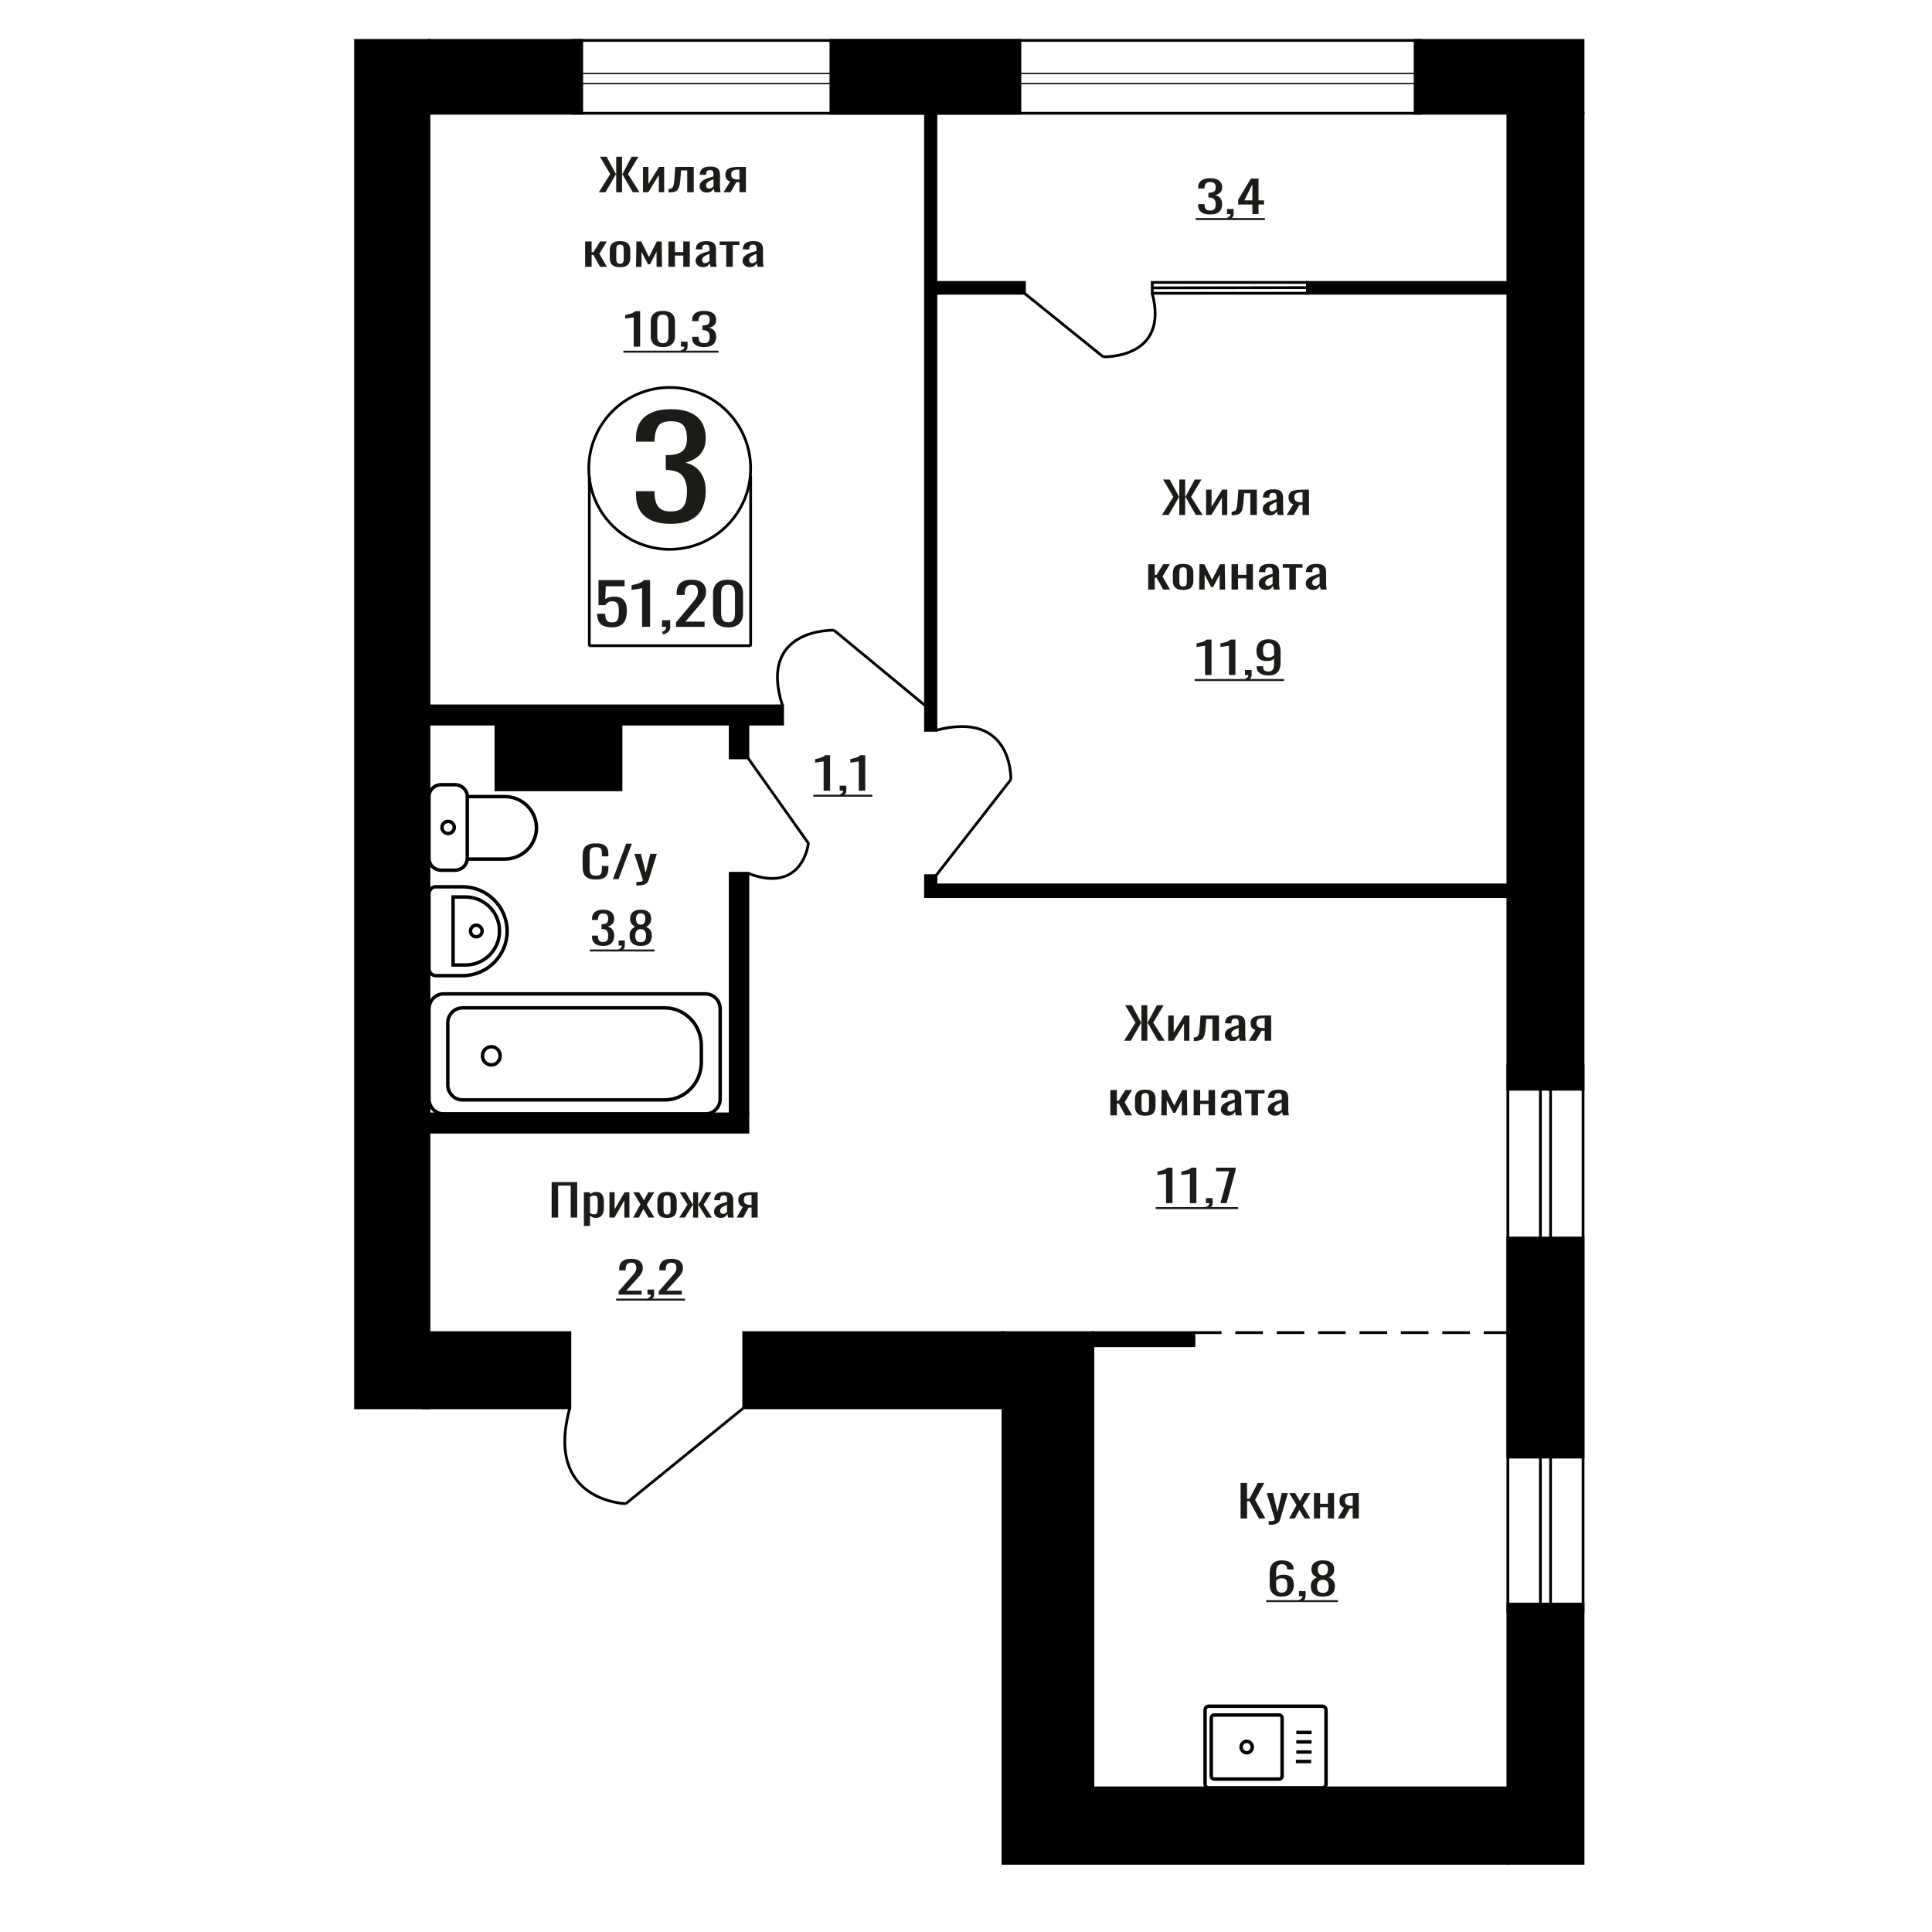 <?xml version="1.0" encoding="UTF-8"?>
<!DOCTYPE svg PUBLIC "-//W3C//DTD SVG 1.1//EN" "http://www.w3.org/Graphics/SVG/1.1/DTD/svg11.dtd">
<!-- Creator: CorelDRAW 2019 -->
<svg xmlns="http://www.w3.org/2000/svg" xml:space="preserve" width="140mm" height="140mm" version="1.1" style="shape-rendering:geometricPrecision; text-rendering:geometricPrecision; image-rendering:optimizeQuality; fill-rule:evenodd; clip-rule:evenodd"
viewBox="0 0 14000 14000"
 xmlns:xlink="http://www.w3.org/1999/xlink">
 <defs>
  <style type="text/css">
   <![CDATA[
    .str1 {stroke:black;stroke-width:25;stroke-miterlimit:22.926}
    .str0 {stroke:black;stroke-width:20;stroke-miterlimit:22.926}
    .str2 {stroke:black;stroke-width:20;stroke-miterlimit:22.926;stroke-dasharray:200 100}
    .fil1 {fill:none}
    .fil3 {fill:black}
    .fil2 {fill:#1C1B17}
    .fil0 {fill:#1C1B17;fill-rule:nonzero}
   ]]>
  </style>
 </defs>
 <g id="Слой_x0020_1">
  <polygon class="fil0" points="8989.8,11003.22 8989.8,10746.04 9036.74,10746.04 9036.74,10860.34 9054.19,10860.34 9114.41,10746.04 9161.34,10746.04 9094.89,10868.28 9169.65,11003.22 9122.71,11003.22 9054.6,10877.81 9036.74,10877.81 9036.74,11003.22 "/>
  <path id="1" class="fil0" d="M9193.33 11049.26l0 -26.04c10.79,0 19.37,-0.37 25.74,-1.11 6.38,-0.74 10.94,-2.12 13.71,-4.13 2.78,-2.01 4.16,-4.81 4.16,-8.41 0,-1.9 -0.98,-6.14 -2.91,-12.7 -1.94,-6.56 -4.02,-13.55 -6.23,-20.96l-48.18 -156.21 44.86 0 32.4 137.16 31.15 -137.16 44.86 0 -57.33 193.68c-2.48,8.89 -7.05,15.93 -13.7,21.11 -6.64,5.19 -15.16,8.95 -25.54,11.28 -10.39,2.32 -22.92,3.49 -37.59,3.49l-5.4 0z"/>
  <polygon id="2" class="fil0" points="9341.19,11003.22 9395.18,10906.7 9342.43,10819.7 9384.81,10819.7 9420.1,10877.81 9451.26,10819.7 9494.86,10819.7 9440.04,10910.83 9495.7,11003.22 9453.33,11003.22 9415.54,10940.99 9383.15,11003.22 "/>
  <polygon id="3" class="fil0" points="9521.46,11003.22 9521.46,10819.7 9565.9,10819.7 9565.9,10896.86 9622.8,10896.86 9622.8,10819.7 9667.24,10819.7 9667.24,11003.22 9622.8,11003.22 9622.8,10921.62 9565.9,10921.62 9565.9,11003.22 "/>
  <path id="4" class="fil0" d="M9693.82 11003.22l45.27 -77.79c-7.75,-2.33 -14.05,-5.82 -18.89,-10.48 -4.86,-4.65 -8.39,-10.37 -10.6,-17.14 -2.21,-6.77 -3.32,-14.39 -3.32,-22.86 0,-9.74 1.66,-18.1 4.98,-25.08 3.32,-6.99 8.58,-12.7 15.79,-17.15 7.2,-4.44 16.74,-7.72 28.65,-9.84 11.9,-2.12 26.58,-3.18 44.03,-3.18l46.52 0 0 183.52 -44.03 0 0 -72.39c-4.42,0 -8.17,-0.05 -11.21,-0.16 -3.05,-0.1 -6.37,-0.26 -9.97,-0.48l-39.46 73.03 -47.76 0zm103.41 -92.08c0.57,0 1.46,0 2.71,0 1.24,0 2,0 2.28,0l0 -72.07c-0.28,0 -1.04,0 -2.28,0 -1.25,0 -2.01,0 -2.29,0 -13.01,0 -23.32,1.22 -30.94,3.65 -7.61,2.44 -12.95,6.25 -16,11.43 -3.04,5.19 -4.56,12.12 -4.56,20.8 0,12.06 3.53,21.06 10.6,26.99 7.05,5.92 20.55,8.99 40.48,9.2z"/>
  <path class="fil0" d="M4860.11 3795.92c-55.83,0 -102.35,-8.38 -139.57,-25.14 -37.21,-16.77 -65.13,-40.9 -83.73,-72.42 -18.61,-31.51 -27.92,-68.73 -27.92,-111.64l0 -27.16 134.5 0c0,2.68 0,5.53 0,8.55 0,3.02 0,6.2 0,9.56 0.84,24.13 4.44,45.93 10.77,65.37 6.34,19.45 17.77,34.87 34.26,46.27 16.5,11.4 40.39,17.1 71.69,17.1 32.99,0 57.94,-6.21 74.85,-18.61 16.92,-12.41 28.34,-30.01 34.27,-52.8 5.91,-22.8 8.88,-48.95 8.88,-78.46 0,-42.91 -9.94,-77.94 -29.82,-105.1 -19.89,-27.16 -54.78,-42.08 -104.68,-44.76 -2.54,-0.67 -5.7,-1 -9.51,-1 -3.81,0 -6.98,0 -9.51,0l0 -107.62c2.53,0 5.48,0 8.88,0 3.38,0 6.34,0 8.88,0 48.21,-1.34 82.89,-11.4 104.03,-30.18 21.14,-18.77 31.73,-49.95 31.73,-93.54 0,-36.88 -7.84,-66.38 -23.48,-88.51 -15.65,-22.12 -46.74,-33.19 -93.26,-33.19 -46.52,0 -77.39,12.24 -92.62,36.71 -15.22,24.48 -23.67,55.83 -25.36,94.05 0,2.68 0,5.53 0,8.55 0,3.01 0,5.86 0,8.54l-134.5 0 0 -27.15c0,-43.59 9.31,-80.8 27.92,-111.64 18.6,-30.85 46.73,-54.65 84.36,-71.42 37.64,-16.76 84.38,-25.14 140.2,-25.14 56.68,0 103.62,8.38 140.84,25.14 37.22,16.77 65.13,40.74 83.74,71.92 18.6,31.18 27.91,68.56 27.91,112.14 0,48.95 -13.32,88.18 -39.97,117.68 -26.64,29.5 -62.38,49.62 -107.21,60.35 31.29,7.37 57.73,20.11 79.3,38.22 21.56,18.1 38.28,41.07 50.11,68.9 11.84,27.82 17.77,60.18 17.77,97.05 0,48.28 -8.46,90.36 -25.38,126.23 -16.91,35.87 -43.98,63.7 -81.2,83.48 -37.21,19.78 -86.27,29.67 -147.17,29.67z"/>
  <ellipse class="fil1 str0" cx="4853.05" cy="3394.25" rx="586.39" ry="586.51"/>
  <line class="fil1 str0" x1="4270.49" y1="3453.84" x2="4270.49" y2= "4682.89" />
  <line class="fil1 str0" x1="5439.44" y1="3446.23" x2="5439.44" y2= "4682.88" />
  <line class="fil1 str0" x1="4270.49" y1="4678.91" x2="5439.44" y2= "4678.91" />
  <path class="fil0" d="M4433.58 4545.77c-26.4,0 -47.37,-3.9 -62.92,-11.7 -15.55,-7.8 -26.67,-19.09 -33.36,-33.86 -6.68,-14.78 -10.03,-32.33 -10.03,-52.68l58.03 0c0,10.03 1.09,19.86 3.26,29.47 2.17,9.62 6.79,17.56 13.83,23.83 7.05,6.27 17.82,9.41 32.27,9.41 15.92,0 27.31,-3.55 34.18,-10.66 6.87,-7.11 11.21,-16.72 13.02,-28.85 1.81,-12.12 2.72,-25.85 2.72,-41.18 0,-15.33 -1.09,-28.35 -3.26,-39.08 -2.17,-10.74 -6.7,-18.96 -13.56,-24.67 -6.88,-5.71 -17.72,-8.57 -32.55,-8.57 -11.93,0 -22.06,2.86 -30.38,8.57 -8.32,5.71 -14.47,12.19 -18.44,19.44l-49.37 0 0 -181.44 189.32 0 0 44.73 -136.69 0 -3.8 93.65c7.23,-5.85 16.18,-10.45 26.84,-13.8 10.68,-3.34 22.88,-5.01 36.62,-5.01 23.87,0 42.58,4.32 56.14,12.96 13.56,8.64 23.15,20.48 28.75,35.53 5.61,15.05 8.41,32.33 8.41,51.84 0,17.28 -1.63,33.38 -4.88,48.29 -3.25,14.91 -8.95,27.87 -17.08,38.88 -8.14,11.01 -19.26,19.58 -33.36,25.71 -14.11,6.13 -32.01,9.19 -53.71,9.19z"/>
  <path id="1" class="fil0" d="M4652.73 4542.43l0 -280.1c-0.36,0.28 -4.44,1.11 -12.21,2.51 -7.77,1.39 -16.54,2.79 -26.3,4.18 -9.77,1.39 -18.45,2.65 -26.04,3.76 -7.59,1.12 -11.57,1.67 -11.94,1.67l0 -33.86c6.15,-1.11 13.29,-2.65 21.44,-4.6 8.13,-1.95 16.45,-4.32 24.95,-7.1 8.5,-2.79 16.63,-6.28 24.4,-10.46 7.78,-4.18 14.38,-9.05 19.8,-14.63l43.94 0 0 338.63 -58.04 0z"/>
  <path id="2" class="fil0" d="M4805.69 4597.2l-9.22 -19.23c9.77,-2.51 17.45,-6.9 23.05,-13.17 5.61,-6.27 8.41,-13.73 8.41,-22.37l-30.92 0 0 -48.08 59.67 0 0 47.24c0,14.78 -4.16,26.55 -12.48,35.33 -8.32,8.78 -21.15,15.54 -38.51,20.28z"/>
  <path id="3" class="fil0" d="M4898.45 4542.43l0 -31.77 111.74 -134.2c8.31,-10.03 16,-19.37 23.05,-28.01 7.05,-8.64 12.84,-17.77 17.36,-27.38 4.52,-9.62 6.78,-20.7 6.78,-33.24 0,-15.61 -3.26,-27.87 -9.76,-36.79 -6.51,-8.92 -17.9,-13.38 -34.18,-13.38 -13.74,0 -24.4,2.93 -32,8.78 -7.59,5.86 -12.84,13.52 -15.73,23 -2.89,9.47 -4.33,19.65 -4.33,30.52l0 11.28 -58.05 0 0 -11.7c0,-20.35 3.53,-37.84 10.58,-52.47 7.05,-14.63 18.44,-25.99 34.17,-34.07 15.74,-8.08 36.61,-12.13 62.65,-12.13 35.44,0 61.84,7.74 79.2,23.21 17.35,15.47 26.03,36.86 26.03,64.17 0,14.49 -2.26,27.17 -6.77,38.04 -4.53,10.87 -10.41,21.05 -17.64,30.52 -7.22,9.48 -15.19,19.23 -23.86,29.27l-100.89 118.72 138.86 0 0 37.63 -207.21 0z"/>
  <path id="4" class="fil0" d="M5275.98 4546.19c-24.95,0 -45.48,-4.32 -61.57,-12.96 -16.09,-8.64 -28.02,-20.48 -35.79,-35.53 -7.79,-15.05 -11.67,-32.19 -11.67,-51.42l0 -145.91c0,-19.78 3.79,-37.13 11.39,-52.05 7.59,-14.91 19.44,-26.54 35.53,-34.9 16.09,-8.36 36.79,-12.55 62.11,-12.55 25.31,0 45.92,4.19 61.84,12.55 15.9,8.36 27.66,19.99 35.25,34.9 7.59,14.92 11.39,32.27 11.39,52.05l0 145.91c0,19.51 -3.89,36.79 -11.66,51.84 -7.77,15.05 -19.62,26.82 -35.53,35.32 -15.91,8.5 -36.34,12.75 -61.29,12.75zm0 -36.79c13.74,0 24.13,-3.06 31.19,-9.19 7.05,-6.14 11.92,-14.01 14.64,-23.62 2.71,-9.62 4.07,-19.58 4.07,-29.9l0 -146.73c0,-10.87 -1.27,-21.12 -3.8,-30.73 -2.53,-9.62 -7.32,-17.35 -14.38,-23.2 -7.04,-5.86 -17.62,-8.78 -31.72,-8.78 -14.11,0 -24.77,2.92 -32.01,8.78 -7.23,5.85 -12.11,13.58 -14.65,23.2 -2.53,9.61 -3.79,19.86 -3.79,30.73l0 146.73c0,10.32 1.35,20.28 4.06,29.9 2.72,9.61 7.79,17.48 15.2,23.62 7.41,6.13 17.81,9.19 31.19,9.19z"/>
  <path class="fil0" d="M4318.4 6373.49c-25.35,0 -45.02,-3.81 -59.01,-11.43 -14,-7.62 -23.72,-17.89 -29.17,-30.8 -5.45,-12.91 -8.17,-27.31 -8.17,-43.18l0 -90.81c0,-17.35 2.72,-32.49 8.17,-45.4 5.45,-12.91 15.17,-22.91 29.17,-30 13.99,-7.09 33.66,-10.64 59.01,-10.64 22.38,0 40.13,2.97 53.24,8.89 13.11,5.93 22.55,14.4 28.28,25.4 5.75,11.01 8.63,24.24 8.63,39.69l0 20.32 -47.29 0 0 -18.1c0,-9.52 -0.66,-17.94 -2,-25.24 -1.32,-7.3 -4.92,-12.96 -10.81,-16.99 -5.9,-4.02 -15.77,-6.03 -29.62,-6.03 -14.14,0 -24.46,2.17 -30.93,6.51 -6.49,4.34 -10.69,10.48 -12.6,18.42 -1.92,7.93 -2.87,17.19 -2.87,27.78l0 101.91c0,12.92 1.47,23.13 4.42,30.64 2.95,7.52 7.81,12.86 14.58,16.04 6.78,3.17 15.91,4.76 27.4,4.76 13.56,0 23.27,-2.17 29.17,-6.51 5.89,-4.34 9.58,-10.32 11.06,-17.94 1.46,-7.62 2.2,-16.51 2.2,-26.67l0 -19.05 47.29 0 0 19.05c0,15.67 -2.65,29.48 -7.96,41.44 -5.3,11.96 -14.43,21.27 -27.39,27.94 -12.97,6.66 -31.24,10 -54.8,10z"/>
  <polygon id="1" class="fil0" points="4441.25,6370.63 4537.59,6113.45 4578.69,6113.45 4481.91,6370.63 "/>
  <path id="2" class="fil0" d="M4611.4 6416.67l0 -26.04c11.49,0 20.62,-0.37 27.4,-1.11 6.78,-0.74 11.63,-2.12 14.59,-4.13 2.95,-2.01 4.42,-4.81 4.42,-8.41 0,-1.9 -1.04,-6.14 -3.1,-12.7 -2.06,-6.56 -4.28,-13.55 -6.63,-20.96l-51.26 -156.21 47.73 0 34.48 137.16 33.14 -137.16 47.73 0 -61 193.68c-2.64,8.89 -7.5,15.93 -14.57,21.11 -7.07,5.19 -16.13,8.95 -27.19,11.28 -11.05,2.32 -24.38,3.49 -39.99,3.49l-5.75 0z"/>
  <path class="fil1 str1" d="M3108.53 5772.3l0 447.56c0,47.16 39.15,85.74 87.01,85.74l103.43 0c47.86,0 87.01,-38.58 87.01,-85.74l0 -447.56c0,-47.15 -39.15,-85.73 -87.01,-85.73l-103.43 0c-47.86,0 -87.01,38.58 -87.01,85.73zm277.45 0l0 452.91 271.63 0c126.39,0 229.8,-101.9 229.8,-226.45l0 0c0,-124.55 -103.41,-226.46 -229.8,-226.46l-271.63 0zm-183.26 223.78c0,24.24 19.94,43.88 44.54,43.88 24.59,0 44.53,-19.64 44.53,-43.88 0,-24.24 -19.94,-43.88 -44.53,-43.88 -24.6,0 -44.54,19.64 -44.54,43.88z"/>
  <path class="fil1 str1" d="M8759.19 12955.59l822.88 0c14.76,0 26.84,-12.42 26.84,-27.61l0 -536.43c0,-15.18 -12.08,-27.6 -26.84,-27.6l-822.88 0c-14.76,0 -26.84,12.42 -26.84,27.6l0 536.43c0,15.19 12.08,27.61 26.84,27.61zm39.13 -63.72l471.2 0c11.59,0 21.06,-9.74 21.06,-21.65l0 -420.89c0,-11.92 -9.47,-21.67 -21.06,-21.67l-471.2 0c-11.59,0 -21.06,9.75 -21.06,21.67l0 420.89c0,11.91 9.47,21.65 21.06,21.65zm235.6 -190.47c22.36,0 40.48,-18.64 40.48,-41.63 0,-23 -18.12,-41.63 -40.48,-41.63 -22.36,0 -40.48,18.63 -40.48,41.63 0,22.99 18.12,41.63 40.48,41.63zm356.73 63.04l110.35 0m-107.28 -68.51l110.35 0m-110.35 -73.4l110.35 0m-110.35 -68.5l110.35 0"/>
  <path class="fil1 str1" d="M3244.79 7861.35l0 -449c0,-59.91 47.56,-108.92 105.7,-108.92l1467.32 0c145.35,0 264.27,122.53 264.27,272.29l0 122.26c0,149.76 -118.92,272.29 -264.27,272.29l-1467.32 0c-58.14,0 -105.7,-49.01 -105.7,-108.92zm-136.25 101.42l0 -651.83c0,-59.91 47.56,-108.92 105.7,-108.92l1898.67 0c58.14,0 105.7,49.01 105.7,108.92l0 651.83c0,59.9 -47.56,108.91 -105.7,108.91l-1898.67 0c-58.14,0 -105.7,-49.01 -105.7,-108.91zm387.63 -312.03c0,-36.44 28.68,-65.99 64.05,-65.99 35.36,0 64.04,29.55 64.04,65.99 0,36.44 -28.68,65.99 -64.04,65.99 -35.37,0 -64.05,-29.55 -64.05,-65.99z"/>
  <path class="fil0" d="M4369.92 6854.32c-17.77,0 -32.59,-2.65 -44.43,-7.94 -11.84,-5.29 -20.73,-12.91 -26.65,-22.86 -5.93,-9.95 -8.89,-21.7 -8.89,-35.24l0 -8.58 42.81 0c0,0.85 0,1.75 0,2.7 0,0.96 0,1.96 0,3.02 0.27,7.62 1.42,14.5 3.43,20.64 2.02,6.14 5.66,11 10.91,14.6 5.24,3.6 12.85,5.4 22.82,5.4 10.49,0 18.43,-1.96 23.82,-5.87 5.38,-3.92 9.02,-9.48 10.9,-16.67 1.89,-7.2 2.83,-15.45 2.83,-24.77 0,-13.54 -3.16,-24.6 -9.49,-33.18 -6.32,-8.57 -17.43,-13.28 -33.31,-14.13 -0.82,-0.21 -1.82,-0.31 -3.03,-0.31 -1.22,0 -2.23,0 -3.03,0l0 -33.98c0.8,0 1.74,0 2.83,0 1.06,0 2.02,0 2.82,0 15.35,-0.42 26.38,-3.59 33.12,-9.52 6.73,-5.93 10.09,-15.77 10.09,-29.53 0,-11.64 -2.5,-20.95 -7.47,-27.94 -4.98,-6.98 -14.88,-10.48 -29.69,-10.48 -14.8,0 -24.62,3.87 -29.47,11.59 -4.84,7.73 -7.54,17.62 -8.08,29.69 0,0.85 0,1.75 0,2.7 0,0.95 0,1.85 0,2.7l-42.81 0 0 -8.58c0,-13.75 2.96,-25.5 8.89,-35.24 5.92,-9.73 14.87,-17.25 26.85,-22.54 11.98,-5.29 26.85,-7.94 44.62,-7.94 18.04,0 32.99,2.65 44.84,7.94 11.84,5.29 20.72,12.86 26.65,22.7 5.93,9.84 8.89,21.64 8.89,35.4 0,15.45 -4.25,27.84 -12.73,37.15 -8.47,9.31 -19.86,15.66 -34.12,19.05 9.96,2.33 18.37,6.35 25.24,12.06 6.87,5.72 12.18,12.97 15.95,21.75 3.76,8.79 5.66,19 5.66,30.64 0,15.24 -2.7,28.52 -8.08,39.85 -5.39,11.32 -14,20.11 -25.84,26.35 -11.86,6.25 -27.47,9.37 -46.85,9.37z"/>
  <path id="1" class="fil0" d="M4489.46 6893.05l-6.87 -14.6c7.28,-1.91 12.99,-5.24 17.16,-10 4.17,-4.77 6.27,-10.43 6.27,-16.99l-23.02 0 0 -36.51 44.42 0 0 35.87c0,11.22 -3.1,20.17 -9.29,26.83 -6.19,6.67 -15.75,11.8 -28.67,15.4z"/>
  <path id="2" class="fil0" d="M4642.92 6854.32c-19.66,0 -35.41,-3.07 -47.25,-9.21 -11.86,-6.14 -20.4,-14.87 -25.64,-26.19 -5.26,-11.33 -7.88,-24.61 -7.88,-39.85 0,-8.68 0.94,-16.3 2.83,-22.86 1.88,-6.56 4.64,-12.33 8.28,-17.3 3.62,-4.98 7.93,-9.32 12.92,-13.02 4.97,-3.71 10.43,-7.04 16.36,-10 -10.78,-5.72 -19.53,-13.18 -26.26,-22.39 -6.72,-9.2 -10.09,-20.9 -10.09,-35.08 0,-13.55 2.69,-25.29 8.07,-35.24 5.38,-9.95 13.8,-17.62 25.24,-23.02 11.45,-5.4 25.92,-8.1 43.42,-8.1 17.49,0 31.83,2.7 43.01,8.1 11.17,5.4 19.45,13.07 24.84,23.02 5.38,9.95 8.08,21.69 8.08,35.24 0,14.39 -3.31,26.14 -9.9,35.24 -6.6,9.1 -15.41,16.51 -26.46,22.23 5.93,2.96 11.38,6.29 16.36,10 4.98,3.7 9.29,8.04 12.93,13.02 3.63,4.97 6.46,10.74 8.48,17.3 2.01,6.56 3.03,14.18 3.03,22.86 0,15.24 -2.64,28.52 -7.88,39.85 -5.25,11.32 -13.73,20.05 -25.45,26.19 -11.7,6.14 -27.38,9.21 -47.04,9.21zm0 -26.99c10.5,0 18.57,-2.12 24.23,-6.35 5.65,-4.23 9.49,-9.95 11.5,-17.15 2.03,-7.19 3.04,-15.24 3.04,-24.13 0,-8.04 -1.14,-15.61 -3.43,-22.7 -2.29,-7.09 -6.26,-12.91 -11.92,-17.46 -5.65,-4.55 -13.46,-6.83 -23.42,-6.83 -9.97,0 -17.84,2.23 -23.63,6.67 -5.79,4.45 -9.9,10.22 -12.31,17.31 -2.43,7.09 -3.64,14.76 -3.64,23.01 0,8.89 1.08,16.94 3.23,24.13 2.15,7.2 6.13,12.92 11.92,17.15 5.79,4.23 13.93,6.35 24.43,6.35zm0 -127c9.15,-0.21 16.08,-2.43 20.8,-6.67 4.71,-4.23 8,-9.68 9.9,-16.35 1.88,-6.67 2.82,-13.6 2.82,-20.8 0,-10.58 -2.43,-19.57 -7.28,-26.98 -4.84,-7.41 -13.59,-11.12 -26.24,-11.12 -12.65,0 -21.54,3.71 -26.66,11.12 -5.11,7.41 -7.67,16.4 -7.67,26.98 0,7.2 0.94,14.13 2.83,20.8 1.88,6.67 5.31,12.12 10.3,16.35 4.97,4.24 12.05,6.46 21.2,6.67z"/>
  <polygon id="3" class="fil2" points="4273.8,6880.32 4743.47,6880.32 4743.47,6894.75 4273.8,6894.75 "/>
  <path class="fil1 str1" d="M3108.54 7019.93l0 -543.96c0,-27.54 22.59,-50.07 50.2,-50.07l193.22 0c177.63,0 322.96,144.92 322.96,322.05l0 0.01c0,177.13 -145.33,322.04 -322.96,322.04l-193.22 0c-27.61,0 -50.2,-22.52 -50.2,-50.07zm174.73 -27.23l0 -492.62 91.01 0c134.86,0 245.21,110.03 245.21,244.51l0 3.6c0,134.48 -110.35,244.51 -245.21,244.51l-91.01 0zm126.09 -246.31c0,-23.14 18.81,-41.9 42.02,-41.9 23.21,0 42.02,18.76 42.02,41.9 0,23.14 -18.81,41.9 -42.02,41.9 -23.21,0 -42.02,-18.76 -42.02,-41.9z"/>
  <path class="fil0" d="M9287.62 11569.24c-20.41,0 -37.01,-3.76 -49.85,-11.27 -12.82,-7.52 -22.22,-17.68 -28.2,-30.48 -5.97,-12.81 -8.95,-27.04 -8.95,-42.71l0 -86.68c0,-16.72 2.62,-31.96 7.87,-45.72 5.24,-13.75 14.21,-24.76 26.89,-33.02 12.67,-8.25 30.09,-12.38 52.24,-12.38 18.36,0 33.87,2.44 46.56,7.3 12.68,4.87 22.44,11.96 29.28,21.28 6.86,9.31 10.43,20.63 10.72,33.97 0,0.42 0.08,1.01 0.22,1.75 0.15,0.74 0.22,1.42 0.22,2.06l-47.22 0c0,-12.49 -2.77,-22.01 -8.3,-28.58 -5.54,-6.56 -16.03,-9.84 -31.48,-9.84 -8.45,0 -15.74,1.96 -21.87,5.88 -6.11,3.91 -10.71,9.89 -13.77,17.93 -3.05,8.05 -4.58,18.42 -4.58,31.12l0 39.05c4.65,-5.29 11.29,-9.58 19.88,-12.86 8.61,-3.28 19.17,-4.92 31.7,-4.92 19.53,0 34.84,3.07 45.91,9.21 11.07,6.14 18.95,14.76 23.61,25.88 4.66,11.11 7,24.18 7,39.21 0,15.45 -2.92,29.52 -8.74,42.22 -5.84,12.7 -15.16,22.81 -27.98,30.33 -12.84,7.51 -29.88,11.27 -51.16,11.27zm0 -28.26c10.49,0 18.64,-2.17 24.48,-6.51 5.83,-4.34 9.99,-10.11 12.47,-17.3 2.47,-7.2 3.71,-15.03 3.71,-23.5 0,-10.16 -0.66,-19.58 -1.97,-28.26 -1.32,-8.67 -4.73,-15.61 -10.27,-20.79 -5.55,-5.19 -15.02,-7.78 -28.42,-7.78 -6.42,0 -12.24,0.85 -17.49,2.54 -5.24,1.69 -9.76,3.86 -13.55,6.51 -3.8,2.64 -6.85,5.45 -9.18,8.41l0 38.42c0,8.68 1.24,16.72 3.72,24.13 2.48,7.41 6.62,13.28 12.46,17.62 5.82,4.34 13.84,6.51 24.04,6.51z"/>
  <path id="1" class="fil0" d="M9420.09 11607.97l-7.44 -14.6c7.88,-1.91 14.06,-5.24 18.58,-10 4.51,-4.77 6.78,-10.43 6.78,-16.99l-24.92 0 0 -36.51 48.09 0 0 35.87c0,11.22 -3.35,20.17 -10.06,26.83 -6.7,6.67 -17.04,11.8 -31.03,15.4z"/>
  <path id="2" class="fil0" d="M9586.22 11569.24c-21.29,0 -38.34,-3.07 -51.16,-9.21 -12.83,-6.14 -22.08,-14.87 -27.76,-26.19 -5.68,-11.33 -8.52,-24.61 -8.52,-39.85 0,-8.68 1.02,-16.3 3.06,-22.86 2.04,-6.56 5.02,-12.33 8.96,-17.3 3.93,-4.98 8.59,-9.32 13.99,-13.02 5.39,-3.71 11.29,-7.04 17.71,-10 -11.66,-5.72 -21.14,-13.18 -28.42,-22.39 -7.29,-9.2 -10.93,-20.9 -10.93,-35.08 0,-13.55 2.91,-25.29 8.74,-35.24 5.82,-9.95 14.94,-17.62 27.32,-23.02 12.39,-5.4 28.06,-8.1 47.01,-8.1 18.93,0 34.45,2.7 46.55,8.1 12.09,5.4 21.06,13.07 26.9,23.02 5.82,9.95 8.74,21.69 8.74,35.24 0,14.39 -3.58,26.14 -10.71,35.24 -7.15,9.1 -16.69,16.51 -28.64,22.23 6.41,2.96 12.31,6.29 17.7,10 5.39,3.7 10.06,8.04 13.99,13.02 3.94,4.97 7,10.74 9.19,17.3 2.17,6.56 3.28,14.18 3.28,22.86 0,15.24 -2.85,28.52 -8.53,39.85 -5.68,11.32 -14.87,20.05 -27.55,26.19 -12.67,6.14 -29.65,9.21 -50.92,9.21zm0 -26.99c11.36,0 20.1,-2.12 26.23,-6.35 6.11,-4.23 10.27,-9.95 12.45,-17.15 2.19,-7.19 3.29,-15.24 3.29,-24.13 0,-8.04 -1.24,-15.61 -3.72,-22.7 -2.48,-7.09 -6.77,-12.91 -12.9,-17.46 -6.12,-4.55 -14.57,-6.83 -25.35,-6.83 -10.8,0 -19.32,2.23 -25.59,6.67 -6.26,4.45 -10.71,10.22 -13.33,17.31 -2.63,7.09 -3.93,14.76 -3.93,23.01 0,8.89 1.17,16.94 3.49,24.13 2.33,7.2 6.64,12.92 12.91,17.15 6.26,4.23 15.07,6.35 26.45,6.35zm0 -127c9.9,-0.21 17.4,-2.43 22.51,-6.67 5.1,-4.23 8.66,-9.68 10.71,-16.35 2.04,-6.67 3.06,-13.6 3.06,-20.8 0,-10.58 -2.63,-19.57 -7.87,-26.98 -5.25,-7.41 -14.72,-11.12 -28.41,-11.12 -13.7,0 -23.33,3.71 -28.86,11.12 -5.54,7.41 -8.31,16.4 -8.31,26.98 0,7.2 1.02,14.13 3.06,20.8 2.04,6.67 5.76,12.12 11.15,16.35 5.39,4.24 13.04,6.46 22.96,6.67z"/>
  <polygon id="3" class="fil2" points="9175.26,11595.24 9695.07,11595.24 9695.07,11609.67 9175.26,11609.67 "/>
  <polygon class="fil0" points="8145.25,7541.82 8228.15,7410.37 8153.62,7284.64 8201.69,7284.64 8268.73,7408.79 8271.38,7408.79 8271.38,7284.64 8313.72,7284.64 8313.72,7408.79 8316.8,7408.79 8383.39,7284.64 8431.9,7284.64 8356.93,7410.37 8440.28,7541.82 8391.33,7541.82 8317.24,7413.23 8313.72,7413.23 8313.72,7541.82 8271.38,7541.82 8271.38,7413.23 8268.28,7413.23 8193.76,7541.82 "/>
  <polygon id="1" class="fil0" points="8465.42,7541.82 8465.42,7358.3 8505.1,7358.3 8505.1,7481.81 8581.84,7358.3 8618.89,7358.3 8618.89,7541.82 8580.08,7541.82 8580.08,7417.36 8503.78,7541.82 "/>
  <path id="2" class="fil0" d="M8650.64 7543.41l0 -25.72c8.82,0 15.79,-1.27 20.95,-3.81 5.14,-2.54 9.11,-6.83 11.9,-12.86 2.79,-6.03 4.93,-14.18 6.4,-24.45 1.46,-10.26 2.79,-23.12 3.96,-38.57l5.74 -79.7 133.62 0 0 183.52 -47.19 0 0 -157.8 -44.97 0 -3.97 53.98c-1.48,20.95 -3.61,38.31 -6.41,52.07 -2.79,13.76 -7.12,24.5 -13,32.22 -5.89,7.73 -13.75,13.18 -23.6,16.35 -9.84,3.18 -22.55,4.77 -38.14,4.77l-5.29 0z"/>
  <path id="3" class="fil0" d="M8926.71 7544.36c-10,0 -18.82,-2.06 -26.46,-6.19 -7.65,-4.13 -13.68,-9.42 -18.08,-15.88 -4.42,-6.45 -6.61,-13.28 -6.61,-20.48 0,-11.43 2.64,-21.06 7.93,-28.89 5.29,-7.83 12.57,-14.44 21.83,-19.84 9.25,-5.4 19.99,-10.11 32.19,-14.13 12.21,-4.02 25.07,-7.94 38.6,-11.75l0 -13.02c0,-7.4 -0.6,-13.54 -1.77,-18.41 -1.18,-4.87 -3.61,-8.52 -7.28,-10.95 -3.68,-2.44 -9.19,-3.66 -16.54,-3.66 -6.47,0 -11.68,1.06 -15.65,3.18 -3.98,2.12 -6.84,5.13 -8.6,9.05 -1.76,3.91 -2.65,8.52 -2.65,13.81l0 9.21 -46.74 -1.27c0.58,-20.32 7.05,-35.3 19.4,-44.93 12.35,-9.63 31.46,-14.45 57.32,-14.45 25.3,0 43.23,4.98 53.81,14.93 10.59,9.95 15.88,24.34 15.88,43.18l0 83.82c0,5.71 0.22,11.22 0.65,16.51 0.45,5.29 1.03,10.21 1.77,14.76 0.73,4.55 1.4,8.84 1.98,12.86l-43.21 0c-0.89,-3.39 -1.98,-7.67 -3.3,-12.86 -1.34,-5.18 -2.28,-9.89 -2.88,-14.13 -2.93,7.2 -8.6,13.92 -16.97,20.16 -8.38,6.25 -19.92,9.37 -34.62,9.37zm18.52 -29.21c4.71,0 9.11,-0.95 13.24,-2.86 4.11,-1.9 7.77,-4.07 11.01,-6.51 3.24,-2.43 5.45,-4.39 6.63,-5.87l0 -52.07c-7.37,2.96 -14.27,5.93 -20.74,8.89 -6.46,2.96 -12.13,6.09 -16.97,9.37 -4.85,3.28 -8.69,6.98 -11.48,11.11 -2.79,4.13 -4.18,8.84 -4.18,14.13 0,7.41 1.9,13.23 5.74,17.46 3.82,4.23 9.4,6.35 16.75,6.35z"/>
  <path id="4" class="fil0" d="M9049.32 7541.82l48.06 -77.79c-8.23,-2.33 -14.92,-5.82 -20.06,-10.48 -5.15,-4.65 -8.9,-10.37 -11.25,-17.14 -2.35,-6.77 -3.53,-14.39 -3.53,-22.86 0,-9.74 1.77,-18.1 5.29,-25.08 3.53,-6.99 9.12,-12.7 16.77,-17.15 7.64,-4.44 17.78,-7.72 30.42,-9.84 12.64,-2.12 28.22,-3.18 46.75,-3.18l49.39 0 0 183.52 -46.75 0 0 -72.39c-4.7,0 -8.67,-0.05 -11.9,-0.16 -3.24,-0.1 -6.77,-0.26 -10.59,-0.48l-41.89 73.03 -50.71 0zm109.8 -92.08c0.59,0 1.54,0 2.87,0 1.32,0 2.13,0 2.42,0l0 -72.07c-0.29,0 -1.1,0 -2.42,0 -1.33,0 -2.14,0 -2.43,0 -13.82,0 -24.76,1.22 -32.85,3.65 -8.08,2.44 -13.75,6.25 -16.98,11.43 -3.24,5.19 -4.85,12.12 -4.85,20.8 0,12.06 3.75,21.06 11.25,26.99 7.49,5.92 21.82,8.99 42.99,9.2z"/>
  <polygon id="5" class="fil0" points="8046.02,8082.21 8046.02,7898.69 8093.2,7898.69 8093.2,7976.16 8106.42,7976.16 8154.5,7898.69 8203.01,7898.69 8149.65,7987.59 8203.89,8082.21 8154.5,8082.21 8106.42,7996.48 8093.2,7996.48 8093.2,8082.21 "/>
  <path id="6" class="fil0" d="M8299.15 8084.75c-18.83,0 -33.67,-2.75 -44.55,-8.26 -10.87,-5.5 -18.6,-13.33 -23.15,-23.49 -4.56,-10.16 -6.84,-22.12 -6.84,-35.88l0 -53.34c0,-13.76 2.28,-25.72 6.84,-35.88 4.55,-10.16 12.28,-17.99 23.15,-23.49 10.88,-5.5 25.72,-8.26 44.55,-8.26 18.8,0 33.58,2.76 44.32,8.26 10.72,5.5 18.37,13.33 22.93,23.49 4.56,10.16 6.83,22.12 6.83,35.88l0 53.34c0,13.76 -2.27,25.72 -6.83,35.88 -4.56,10.16 -12.21,17.99 -22.93,23.49 -10.74,5.51 -25.52,8.26 -44.32,8.26zm0 -25.08c9.11,0 15.5,-1.91 19.18,-5.72 3.66,-3.81 5.87,-8.83 6.61,-15.08 0.73,-6.24 1.11,-12.75 1.11,-19.53l0 -57.46c0,-6.99 -0.38,-13.55 -1.11,-19.69 -0.74,-6.14 -2.95,-11.16 -6.61,-15.08 -3.68,-3.91 -10.07,-5.87 -19.18,-5.87 -9.12,0 -15.59,1.96 -19.41,5.87 -3.82,3.92 -6.1,8.94 -6.83,15.08 -0.74,6.14 -1.11,12.7 -1.11,19.69l0 57.46c0,6.78 0.37,13.29 1.11,19.53 0.73,6.25 3.01,11.27 6.83,15.08 3.82,3.81 10.29,5.72 19.41,5.72z"/>
  <polygon id="7" class="fil0" points="8415.13,8082.21 8417.78,7898.69 8452.61,7898.69 8509.06,8011.41 8565.95,7898.69 8600.79,7898.69 8603.44,8082.21 8563.75,8082.21 8563.75,7972.67 8516.56,8064.11 8502.01,8064.11 8454.82,7973.31 8454.82,8082.21 "/>
  <polygon id="8" class="fil0" points="8649.75,8082.21 8649.75,7898.69 8696.93,7898.69 8696.93,7975.85 8757.36,7975.85 8757.36,7898.69 8804.54,7898.69 8804.54,8082.21 8757.36,8082.21 8757.36,8000.61 8696.93,8000.61 8696.93,8082.21 "/>
  <path id="9" class="fil0" d="M8898.03 8084.75c-10,0 -18.82,-2.06 -26.46,-6.19 -7.65,-4.13 -13.68,-9.42 -18.08,-15.88 -4.42,-6.45 -6.61,-13.28 -6.61,-20.48 0,-11.43 2.63,-21.06 7.93,-28.89 5.29,-7.83 12.57,-14.44 21.83,-19.84 9.25,-5.4 19.99,-10.11 32.18,-14.13 12.21,-4.02 25.07,-7.94 38.6,-11.75l0 -13.02c0,-7.4 -0.59,-13.54 -1.76,-18.41 -1.18,-4.87 -3.61,-8.52 -7.28,-10.95 -3.68,-2.44 -9.19,-3.66 -16.54,-3.66 -6.47,0 -11.68,1.06 -15.66,3.18 -3.97,2.12 -6.83,5.13 -8.59,9.05 -1.77,3.91 -2.66,8.52 -2.66,13.81l0 9.21 -46.74 -1.27c0.59,-20.32 7.06,-35.3 19.41,-44.93 12.35,-9.63 31.46,-14.45 57.32,-14.45 25.3,0 43.23,4.98 53.81,14.93 10.58,9.95 15.88,24.34 15.88,43.18l0 83.82c0,5.71 0.22,11.22 0.65,16.51 0.44,5.29 1.03,10.21 1.76,14.76 0.74,4.55 1.41,8.84 1.99,12.86l-43.21 0c-0.89,-3.39 -1.99,-7.67 -3.31,-12.86 -1.33,-5.18 -2.27,-9.89 -2.87,-14.13 -2.93,7.2 -8.6,13.92 -16.98,20.16 -8.37,6.25 -19.91,9.37 -34.61,9.37zm18.52 -29.21c4.71,0 9.11,-0.95 13.23,-2.86 4.11,-1.9 7.78,-4.07 11.02,-6.51 3.23,-2.43 5.44,-4.39 6.62,-5.87l0 -52.07c-7.36,2.96 -14.26,5.93 -20.73,8.89 -6.46,2.96 -12.13,6.09 -16.98,9.37 -4.84,3.28 -8.68,6.98 -11.47,11.11 -2.79,4.13 -4.18,8.84 -4.18,14.13 0,7.41 1.9,13.23 5.74,17.46 3.81,4.23 9.4,6.35 16.75,6.35z"/>
  <polygon id="10" class="fil0" points="9068.7,8082.21 9068.7,7924.09 9021.07,7924.09 9021.07,7898.69 9163.95,7898.69 9163.95,7924.09 9115.89,7924.09 9115.89,8082.21 "/>
  <path id="11" class="fil0" d="M9238.5 8084.75c-10,0 -18.82,-2.06 -26.46,-6.19 -7.66,-4.13 -13.68,-9.42 -18.09,-15.88 -4.41,-6.45 -6.61,-13.28 -6.61,-20.48 0,-11.43 2.64,-21.06 7.93,-28.89 5.29,-7.83 12.57,-14.44 21.84,-19.84 9.25,-5.4 19.98,-10.11 32.18,-14.13 12.21,-4.02 25.07,-7.94 38.6,-11.75l0 -13.02c0,-7.4 -0.6,-13.54 -1.76,-18.41 -1.18,-4.87 -3.62,-8.52 -7.28,-10.95 -3.68,-2.44 -9.2,-3.66 -16.55,-3.66 -6.47,0 -11.68,1.06 -15.65,3.18 -3.97,2.12 -6.83,5.13 -8.6,9.05 -1.76,3.91 -2.65,8.52 -2.65,13.81l0 9.21 -46.74 -1.27c0.58,-20.32 7.06,-35.3 19.41,-44.93 12.34,-9.63 31.46,-14.45 57.32,-14.45 25.29,0 43.22,4.98 53.81,14.93 10.58,9.95 15.87,24.34 15.87,43.18l0 83.82c0,5.71 0.23,11.22 0.66,16.51 0.44,5.29 1.02,10.21 1.76,14.76 0.74,4.55 1.4,8.84 1.99,12.86l-43.21 0c-0.89,-3.39 -1.99,-7.67 -3.31,-12.86 -1.33,-5.18 -2.28,-9.89 -2.88,-14.13 -2.93,7.2 -8.59,13.92 -16.97,20.16 -8.37,6.25 -19.92,9.37 -34.61,9.37zm18.51 -29.21c4.71,0 9.11,-0.95 13.24,-2.86 4.11,-1.9 7.78,-4.07 11.01,-6.51 3.24,-2.43 5.45,-4.39 6.63,-5.87l0 -52.07c-7.36,2.96 -14.26,5.93 -20.74,8.89 -6.46,2.96 -12.12,6.09 -16.97,9.37 -4.85,3.28 -8.68,6.98 -11.47,11.11 -2.8,4.13 -4.18,8.84 -4.18,14.13 0,7.41 1.9,13.23 5.73,17.46 3.82,4.23 9.41,6.35 16.75,6.35z"/>
  <path class="fil0" d="M8449.57 8718.33l0 -212.73c-0.29,0.22 -3.57,0.85 -9.83,1.91 -6.27,1.06 -13.33,2.12 -21.21,3.17 -7.86,1.06 -14.86,2.02 -20.98,2.86 -6.12,0.85 -9.33,1.27 -9.62,1.27l0 -25.72c4.95,-0.84 10.7,-2.01 17.27,-3.49 6.56,-1.48 13.26,-3.28 20.11,-5.4 6.85,-2.11 13.41,-4.76 19.67,-7.93 6.27,-3.18 11.58,-6.88 15.96,-11.12l35.42 0 0 257.18 -46.79 0z"/>
  <path id="1" class="fil0" d="M8622.7 8718.33l0 -212.73c-0.29,0.22 -3.57,0.85 -9.84,1.91 -6.26,1.06 -13.33,2.12 -21.2,3.17 -7.86,1.06 -14.86,2.02 -20.99,2.86 -6.11,0.85 -9.32,1.27 -9.61,1.27l0 -25.72c4.94,-0.84 10.7,-2.01 17.27,-3.49 6.55,-1.48 13.26,-3.28 20.1,-5.4 6.86,-2.11 13.41,-4.76 19.68,-7.93 6.26,-3.18 11.58,-6.88 15.96,-11.12l35.41 0 0 257.18 -46.78 0z"/>
  <path id="2" class="fil0" d="M8745.99 8759.92l-7.44 -14.6c7.88,-1.91 14.06,-5.24 18.58,-10 4.52,-4.77 6.79,-10.43 6.79,-16.99l-24.93 0 0 -36.51 48.09 0 0 35.87c0,11.22 -3.35,20.17 -10.05,26.83 -6.71,6.67 -17.05,11.8 -31.04,15.4z"/>
  <polygon id="3" class="fil0" points="8843.48,8718.33 8907.3,8487.82 8812.44,8487.82 8812.44,8461.15 8954.09,8461.15 8954.09,8477.66 8888.51,8718.33 "/>
  <polygon id="4" class="fil2" points="8374.81,8747.19 8971.58,8747.19 8971.58,8761.62 8374.81,8761.62 "/>
  <polygon class="fil0" points="3997.26,8823.04 3997.26,8565.86 4182.51,8565.86 4182.51,8823.04 4135.57,8823.04 4135.57,8591.58 4044.2,8591.58 4044.2,8823.04 "/>
  <path id="1" class="fil0" d="M4231.11 8883.37l0 -243.85 44.44 0 0 14.61c5.26,-4.66 11.63,-8.68 19.1,-12.07 7.48,-3.38 16.34,-5.08 26.58,-5.08 12.46,0 22.35,2.49 29.69,7.47 7.34,4.97 12.81,11.21 16.42,18.73 3.6,7.51 5.95,15.13 7.05,22.86 1.11,7.72 1.66,14.34 1.66,19.84l0 44.45c0,12.91 -1.66,25.14 -4.98,36.67 -3.32,11.54 -9.34,20.85 -18.07,27.94 -8.72,7.09 -20.97,10.64 -36.76,10.64 -8.58,0 -16.19,-1.64 -22.84,-4.92 -6.64,-3.28 -12.59,-7.04 -17.85,-11.27l0 73.98 -44.44 0zm76.42 -84.46c7.75,0 13.29,-2.17 16.62,-6.51 3.32,-4.34 5.38,-10.21 6.22,-17.62 0.83,-7.41 1.24,-15.56 1.24,-24.45l0 -44.45c0,-7.62 -0.54,-14.66 -1.66,-21.11 -1.11,-6.46 -3.46,-11.59 -7.06,-15.4 -3.6,-3.81 -9.28,-5.72 -17.02,-5.72 -5.82,0 -11.35,0.96 -16.61,2.86 -5.28,1.91 -9.84,4.13 -13.71,6.67l0 117.47c4.14,2.33 8.85,4.29 14.11,5.88 5.26,1.59 11.23,2.38 17.87,2.38z"/>
  <polygon id="2" class="fil0" points="4416.36,8823.04 4416.36,8639.52 4453.73,8639.52 4453.73,8763.03 4526.01,8639.52 4560.9,8639.52 4560.9,8823.04 4524.35,8823.04 4524.35,8698.58 4452.49,8823.04 "/>
  <polygon id="3" class="fil0" points="4587.48,8823.04 4641.47,8726.52 4588.72,8639.52 4631.09,8639.52 4666.39,8697.63 4697.55,8639.52 4741.15,8639.52 4686.33,8730.65 4741.99,8823.04 4699.62,8823.04 4661.82,8760.81 4629.43,8823.04 "/>
  <path id="4" class="fil0" d="M4833.78 8825.58c-17.72,0 -31.71,-2.75 -41.95,-8.26 -10.24,-5.5 -17.52,-13.33 -21.81,-23.49 -4.29,-10.16 -6.43,-22.12 -6.43,-35.88l0 -53.34c0,-13.76 2.14,-25.72 6.43,-35.88 4.29,-10.16 11.57,-17.99 21.81,-23.49 10.24,-5.5 24.23,-8.26 41.95,-8.26 17.72,0 31.63,2.76 41.75,8.26 10.1,5.5 17.3,13.33 21.59,23.49 4.29,10.16 6.44,22.12 6.44,35.88l0 53.34c0,13.76 -2.15,25.72 -6.44,35.88 -4.29,10.16 -11.49,17.99 -21.59,23.49 -10.12,5.51 -24.03,8.26 -41.75,8.26zm0 -25.08c8.58,0 14.6,-1.91 18.07,-5.72 3.45,-3.81 5.53,-8.83 6.23,-15.08 0.69,-6.24 1.04,-12.75 1.04,-19.53l0 -57.46c0,-6.99 -0.35,-13.55 -1.04,-19.69 -0.7,-6.14 -2.78,-11.16 -6.23,-15.08 -3.47,-3.91 -9.49,-5.87 -18.07,-5.87 -8.58,0 -14.68,1.96 -18.27,5.87 -3.6,3.92 -5.75,8.94 -6.44,15.08 -0.69,6.14 -1.05,12.7 -1.05,19.69l0 57.46c0,6.78 0.36,13.29 1.05,19.53 0.69,6.25 2.84,11.27 6.44,15.08 3.59,3.81 9.69,5.72 18.27,5.72z"/>
  <polygon id="5" class="fil0" points="4921.84,8823.04 4982.06,8729.38 4925.58,8639.52 4967.94,8639.52 5019.03,8727.79 5022.36,8727.79 5022.36,8639.52 5058.91,8639.52 5058.91,8727.79 5062.23,8727.79 5112.89,8639.52 5155.27,8639.52 5098.78,8729.38 5158.99,8823.04 5117.88,8823.04 5062.23,8732.87 5058.91,8732.87 5058.91,8823.04 5022.36,8823.04 5022.36,8732.87 5018.61,8732.87 4962.95,8823.04 "/>
  <path id="6" class="fil0" d="M5222.14 8825.58c-9.42,0 -17.73,-2.06 -24.92,-6.19 -7.21,-4.13 -12.89,-9.42 -17.03,-15.88 -4.16,-6.45 -6.23,-13.28 -6.23,-20.48 0,-11.43 2.48,-21.06 7.47,-28.89 4.98,-7.83 11.84,-14.44 20.56,-19.84 8.72,-5.4 18.83,-10.11 30.31,-14.13 11.5,-4.02 23.62,-7.94 36.36,-11.75l0 -13.02c0,-7.4 -0.56,-13.54 -1.66,-18.41 -1.12,-4.87 -3.4,-8.52 -6.86,-10.95 -3.47,-2.44 -8.66,-3.66 -15.58,-3.66 -6.09,0 -11,1.06 -14.74,3.18 -3.74,2.12 -6.44,5.13 -8.1,9.05 -1.66,3.91 -2.5,8.52 -2.5,13.81l0 9.21 -44.02 -1.27c0.55,-20.32 6.65,-35.3 18.28,-44.93 11.63,-9.63 29.63,-14.45 53.99,-14.45 23.82,0 40.71,4.98 50.67,14.93 9.97,9.95 14.96,24.34 14.96,43.18l0 83.82c0,5.71 0.21,11.22 0.61,16.51 0.42,5.29 0.97,10.21 1.66,14.76 0.7,4.55 1.32,8.84 1.87,12.86l-40.69 0c-0.84,-3.39 -1.87,-7.67 -3.12,-12.86 -1.25,-5.18 -2.14,-9.89 -2.71,-14.13 -2.76,7.2 -8.09,13.92 -15.98,20.16 -7.89,6.25 -18.76,9.37 -32.6,9.37zm17.44 -29.21c4.43,0 8.58,-0.95 12.46,-2.86 3.88,-1.9 7.33,-4.07 10.38,-6.51 3.05,-2.43 5.13,-4.39 6.24,-5.87l0 -52.07c-6.94,2.96 -13.44,5.93 -19.53,8.89 -6.09,2.96 -11.42,6.09 -15.99,9.37 -4.56,3.28 -8.18,6.98 -10.8,11.11 -2.63,4.13 -3.94,8.84 -3.94,14.13 0,7.41 1.79,13.23 5.4,17.46 3.6,4.23 8.86,6.35 15.78,6.35z"/>
  <path id="7" class="fil0" d="M5337.61 8823.04l45.26 -77.79c-7.74,-2.33 -14.05,-5.82 -18.89,-10.48 -4.85,-4.65 -8.38,-10.37 -10.59,-17.14 -2.21,-6.77 -3.32,-14.39 -3.32,-22.86 0,-9.74 1.66,-18.1 4.98,-25.08 3.32,-6.99 8.58,-12.7 15.79,-17.15 7.19,-4.44 16.74,-7.72 28.65,-9.84 11.9,-2.12 26.58,-3.18 44.03,-3.18l46.52 0 0 183.52 -44.03 0 0 -72.39c-4.43,0 -8.17,-0.05 -11.21,-0.16 -3.05,-0.1 -6.38,-0.26 -9.97,-0.48l-39.46 73.03 -47.76 0zm103.41 -92.08c0.56,0 1.45,0 2.71,0 1.24,0 2,0 2.28,0l0 -72.07c-0.28,0 -1.04,0 -2.28,0 -1.26,0 -2.01,0 -2.29,0 -13.02,0 -23.32,1.22 -30.94,3.65 -7.61,2.44 -12.95,6.25 -16,11.43 -3.04,5.19 -4.56,12.12 -4.56,20.8 0,12.06 3.53,21.06 10.59,26.99 7.06,5.92 20.56,8.99 40.49,9.2z"/>
  <path class="fil0" d="M4482.82 9381.37l0 -24.13 90.05 -101.92c6.71,-7.62 12.91,-14.71 18.59,-21.27 5.68,-6.56 10.34,-13.49 13.99,-20.8 3.64,-7.3 5.47,-15.71 5.47,-25.24 0,-11.85 -2.63,-21.16 -7.88,-27.94 -5.24,-6.77 -14.43,-10.16 -27.54,-10.16 -11.08,0 -19.67,2.22 -25.79,6.67 -6.13,4.44 -10.35,10.27 -12.68,17.46 -2.34,7.2 -3.5,14.92 -3.5,23.18l0 8.57 -46.77 0 0 -8.89c0,-15.45 2.83,-28.73 8.52,-39.84 5.67,-11.12 14.86,-19.74 27.54,-25.88 12.68,-6.14 29.51,-9.21 50.49,-9.21 28.56,0 49.85,5.88 63.84,17.62 13.99,11.75 20.99,28 20.99,48.74 0,11.01 -1.84,20.64 -5.47,28.89 -3.65,8.26 -8.39,15.98 -14.21,23.18 -5.84,7.2 -12.24,14.6 -19.24,22.22l-81.32 90.17 111.92 0 0 28.58 -167 0z"/>
  <path id="1" class="fil0" d="M4698.8 9422.96l-7.44 -14.6c7.88,-1.91 14.06,-5.24 18.58,-10 4.51,-4.77 6.79,-10.43 6.79,-16.99l-24.93 0 0 -36.51 48.09 0 0 35.87c0,11.22 -3.35,20.17 -10.06,26.83 -6.7,6.67 -17.04,11.8 -31.03,15.4z"/>
  <path id="2" class="fil0" d="M4773.55 9381.37l0 -24.13 90.06 -101.92c6.7,-7.62 12.9,-14.71 18.59,-21.27 5.67,-6.56 10.34,-13.49 13.99,-20.8 3.63,-7.3 5.46,-15.71 5.46,-25.24 0,-11.85 -2.63,-21.16 -7.87,-27.94 -5.25,-6.77 -14.43,-10.16 -27.54,-10.16 -11.09,0 -19.68,2.22 -25.79,6.67 -6.13,4.44 -10.36,10.27 -12.68,17.46 -2.35,7.2 -3.5,14.92 -3.5,23.18l0 8.57 -46.78 0 0 -8.89c0,-15.45 2.84,-28.73 8.53,-39.84 5.67,-11.12 14.85,-19.74 27.54,-25.88 12.68,-6.14 29.5,-9.21 50.49,-9.21 28.56,0 49.85,5.88 63.84,17.62 13.99,11.75 20.98,28 20.98,48.74 0,11.01 -1.83,20.64 -5.47,28.89 -3.64,8.26 -8.38,15.98 -14.21,23.18 -5.83,7.2 -12.24,14.6 -19.23,22.22l-81.33 90.17 111.92 0 0 28.58 -167 0z"/>
  <polygon id="3" class="fil2" points="4464.89,9410.23 4964.61,9410.23 4964.61,9424.66 4464.89,9424.66 "/>
  <path class="fil1 str0" d="M4535.04 10896.11c0,0 -593.27,-13.01 -405.56,-694.53"/>
  <line class="fil1 str0" x1="5389.19" y1="10201.58" x2="4535.04" y2= "10896.11" />
  <rect class="fil3 str0" x="7267.46" y="9656.64" width="652.15" height="3298.93"/>
  <polygon class="fil3 str0" points="7267.46,9656.66 7267.46,10201.58 5389.18,10201.58 5389.18,9656.66 "/>
  <polygon class="fil0" points="8419.58,3731.79 8502.48,3600.34 8427.95,3474.61 8476.02,3474.61 8543.06,3598.76 8545.71,3598.76 8545.71,3474.61 8588.05,3474.61 8588.05,3598.76 8591.13,3598.76 8657.72,3474.61 8706.23,3474.61 8631.26,3600.34 8714.61,3731.79 8665.66,3731.79 8591.57,3603.2 8588.05,3603.2 8588.05,3731.79 8545.71,3731.79 8545.71,3603.2 8542.61,3603.2 8468.09,3731.79 "/>
  <polygon id="1" class="fil0" points="8739.75,3731.79 8739.75,3548.27 8779.43,3548.27 8779.43,3671.78 8856.17,3548.27 8893.22,3548.27 8893.22,3731.79 8854.41,3731.79 8854.41,3607.33 8778.11,3731.79 "/>
  <path id="2" class="fil0" d="M8924.97 3733.38l0 -25.72c8.82,0 15.79,-1.27 20.95,-3.81 5.14,-2.54 9.11,-6.83 11.9,-12.86 2.79,-6.03 4.93,-14.18 6.4,-24.45 1.46,-10.26 2.79,-23.12 3.96,-38.57l5.74 -79.7 133.62 0 0 183.52 -47.19 0 0 -157.8 -44.97 0 -3.97 53.98c-1.48,20.95 -3.61,38.31 -6.41,52.07 -2.79,13.76 -7.12,24.5 -13,32.22 -5.89,7.73 -13.75,13.18 -23.6,16.35 -9.84,3.18 -22.55,4.77 -38.14,4.77l-5.29 0z"/>
  <path id="3" class="fil0" d="M9201.04 3734.33c-10,0 -18.82,-2.06 -26.46,-6.19 -7.65,-4.13 -13.68,-9.42 -18.08,-15.88 -4.42,-6.45 -6.61,-13.28 -6.61,-20.48 0,-11.43 2.64,-21.06 7.93,-28.89 5.29,-7.83 12.57,-14.44 21.83,-19.84 9.25,-5.4 19.99,-10.11 32.19,-14.13 12.21,-4.02 25.07,-7.94 38.6,-11.75l0 -13.02c0,-7.4 -0.6,-13.54 -1.77,-18.41 -1.18,-4.87 -3.61,-8.52 -7.28,-10.95 -3.68,-2.44 -9.19,-3.66 -16.54,-3.66 -6.47,0 -11.68,1.06 -15.65,3.18 -3.98,2.12 -6.84,5.13 -8.6,9.05 -1.76,3.91 -2.65,8.52 -2.65,13.81l0 9.21 -46.74 -1.27c0.58,-20.32 7.05,-35.3 19.4,-44.93 12.35,-9.63 31.46,-14.45 57.32,-14.45 25.3,0 43.23,4.98 53.81,14.93 10.59,9.95 15.88,24.34 15.88,43.18l0 83.82c0,5.71 0.22,11.22 0.65,16.51 0.45,5.29 1.03,10.21 1.77,14.76 0.73,4.55 1.4,8.84 1.98,12.86l-43.21 0c-0.89,-3.39 -1.98,-7.67 -3.3,-12.86 -1.34,-5.18 -2.28,-9.89 -2.88,-14.13 -2.93,7.2 -8.6,13.92 -16.97,20.16 -8.38,6.25 -19.92,9.37 -34.62,9.37zm18.52 -29.21c4.71,0 9.11,-0.95 13.24,-2.86 4.11,-1.9 7.77,-4.07 11.01,-6.51 3.24,-2.43 5.45,-4.39 6.63,-5.87l0 -52.07c-7.37,2.96 -14.27,5.93 -20.74,8.89 -6.46,2.96 -12.13,6.09 -16.97,9.37 -4.85,3.28 -8.69,6.98 -11.48,11.11 -2.79,4.13 -4.18,8.84 -4.18,14.13 0,7.41 1.9,13.23 5.74,17.46 3.82,4.23 9.4,6.35 16.75,6.35z"/>
  <path id="4" class="fil0" d="M9323.65 3731.79l48.06 -77.79c-8.23,-2.33 -14.92,-5.82 -20.06,-10.48 -5.15,-4.65 -8.9,-10.37 -11.25,-17.14 -2.35,-6.77 -3.53,-14.39 -3.53,-22.86 0,-9.74 1.77,-18.1 5.29,-25.08 3.53,-6.99 9.12,-12.7 16.77,-17.15 7.64,-4.44 17.78,-7.72 30.42,-9.84 12.64,-2.12 28.22,-3.18 46.75,-3.18l49.39 0 0 183.52 -46.75 0 0 -72.39c-4.7,0 -8.67,-0.05 -11.9,-0.16 -3.24,-0.1 -6.77,-0.26 -10.59,-0.48l-41.89 73.03 -50.71 0zm109.8 -92.08c0.59,0 1.54,0 2.87,0 1.32,0 2.13,0 2.42,0l0 -72.07c-0.29,0 -1.1,0 -2.42,0 -1.33,0 -2.14,0 -2.43,0 -13.82,0 -24.76,1.22 -32.85,3.65 -8.08,2.44 -13.75,6.25 -16.98,11.43 -3.24,5.19 -4.85,12.12 -4.85,20.8 0,12.06 3.75,21.06 11.25,26.99 7.49,5.92 21.82,8.99 42.99,9.2z"/>
  <polygon id="5" class="fil0" points="8320.35,4272.18 8320.35,4088.66 8367.53,4088.66 8367.53,4166.13 8380.75,4166.13 8428.83,4088.66 8477.34,4088.66 8423.98,4177.56 8478.22,4272.18 8428.83,4272.18 8380.75,4186.45 8367.53,4186.45 8367.53,4272.18 "/>
  <path id="6" class="fil0" d="M8573.48 4274.72c-18.83,0 -33.67,-2.75 -44.55,-8.26 -10.87,-5.5 -18.6,-13.33 -23.15,-23.49 -4.56,-10.16 -6.84,-22.12 -6.84,-35.88l0 -53.34c0,-13.76 2.28,-25.72 6.84,-35.88 4.55,-10.16 12.28,-17.99 23.15,-23.49 10.88,-5.5 25.72,-8.26 44.55,-8.26 18.8,0 33.58,2.76 44.32,8.26 10.72,5.5 18.37,13.33 22.93,23.49 4.56,10.16 6.83,22.12 6.83,35.88l0 53.34c0,13.76 -2.27,25.72 -6.83,35.88 -4.56,10.16 -12.21,17.99 -22.93,23.49 -10.74,5.51 -25.52,8.26 -44.32,8.26zm0 -25.08c9.11,0 15.5,-1.91 19.18,-5.72 3.66,-3.81 5.87,-8.83 6.61,-15.08 0.73,-6.24 1.11,-12.75 1.11,-19.53l0 -57.46c0,-6.99 -0.38,-13.55 -1.11,-19.69 -0.74,-6.14 -2.95,-11.16 -6.61,-15.08 -3.68,-3.91 -10.07,-5.87 -19.18,-5.87 -9.12,0 -15.59,1.96 -19.41,5.87 -3.82,3.92 -6.1,8.94 -6.83,15.08 -0.74,6.14 -1.11,12.7 -1.11,19.69l0 57.46c0,6.78 0.37,13.29 1.11,19.53 0.73,6.25 3.01,11.27 6.83,15.08 3.82,3.81 10.29,5.72 19.41,5.72z"/>
  <polygon id="7" class="fil0" points="8689.46,4272.18 8692.11,4088.66 8726.94,4088.66 8783.39,4201.38 8840.28,4088.66 8875.12,4088.66 8877.77,4272.18 8838.08,4272.18 8838.08,4162.64 8790.89,4254.08 8776.34,4254.08 8729.15,4163.28 8729.15,4272.18 "/>
  <polygon id="8" class="fil0" points="8924.08,4272.18 8924.08,4088.66 8971.26,4088.66 8971.26,4165.82 9031.69,4165.82 9031.69,4088.66 9078.87,4088.66 9078.87,4272.18 9031.69,4272.18 9031.69,4190.58 8971.26,4190.58 8971.26,4272.18 "/>
  <path id="9" class="fil0" d="M9172.36 4274.72c-10,0 -18.82,-2.06 -26.46,-6.19 -7.65,-4.13 -13.68,-9.42 -18.08,-15.88 -4.42,-6.45 -6.61,-13.28 -6.61,-20.48 0,-11.43 2.63,-21.06 7.93,-28.89 5.29,-7.83 12.57,-14.44 21.83,-19.84 9.25,-5.4 19.99,-10.11 32.18,-14.13 12.21,-4.02 25.07,-7.94 38.6,-11.75l0 -13.02c0,-7.4 -0.59,-13.54 -1.76,-18.41 -1.18,-4.87 -3.61,-8.52 -7.28,-10.95 -3.68,-2.44 -9.19,-3.66 -16.54,-3.66 -6.47,0 -11.68,1.06 -15.66,3.18 -3.97,2.12 -6.83,5.13 -8.59,9.05 -1.77,3.91 -2.66,8.52 -2.66,13.81l0 9.21 -46.74 -1.27c0.59,-20.32 7.06,-35.3 19.41,-44.93 12.35,-9.63 31.46,-14.45 57.32,-14.45 25.3,0 43.23,4.98 53.81,14.93 10.58,9.95 15.88,24.34 15.88,43.18l0 83.82c0,5.71 0.22,11.22 0.65,16.51 0.44,5.29 1.03,10.21 1.76,14.76 0.74,4.55 1.41,8.84 1.99,12.86l-43.21 0c-0.89,-3.39 -1.99,-7.67 -3.31,-12.86 -1.33,-5.18 -2.27,-9.89 -2.87,-14.13 -2.93,7.2 -8.6,13.92 -16.98,20.16 -8.37,6.25 -19.91,9.37 -34.61,9.37zm18.52 -29.21c4.71,0 9.11,-0.95 13.23,-2.86 4.11,-1.9 7.78,-4.07 11.02,-6.51 3.23,-2.43 5.44,-4.39 6.62,-5.87l0 -52.07c-7.36,2.96 -14.26,5.93 -20.73,8.89 -6.46,2.96 -12.13,6.09 -16.98,9.37 -4.84,3.28 -8.68,6.98 -11.47,11.11 -2.79,4.13 -4.18,8.84 -4.18,14.13 0,7.41 1.9,13.23 5.74,17.46 3.81,4.23 9.4,6.35 16.75,6.35z"/>
  <polygon id="10" class="fil0" points="9343.03,4272.18 9343.03,4114.06 9295.4,4114.06 9295.4,4088.66 9438.28,4088.66 9438.28,4114.06 9390.22,4114.06 9390.22,4272.18 "/>
  <path id="11" class="fil0" d="M9512.83 4274.72c-10,0 -18.82,-2.06 -26.46,-6.19 -7.66,-4.13 -13.68,-9.42 -18.09,-15.88 -4.41,-6.45 -6.61,-13.28 -6.61,-20.48 0,-11.43 2.64,-21.06 7.93,-28.89 5.29,-7.83 12.57,-14.44 21.84,-19.84 9.25,-5.4 19.98,-10.11 32.18,-14.13 12.21,-4.02 25.07,-7.94 38.6,-11.75l0 -13.02c0,-7.4 -0.6,-13.54 -1.76,-18.41 -1.18,-4.87 -3.62,-8.52 -7.28,-10.95 -3.68,-2.44 -9.2,-3.66 -16.55,-3.66 -6.47,0 -11.68,1.06 -15.65,3.18 -3.97,2.12 -6.83,5.13 -8.6,9.05 -1.76,3.91 -2.65,8.52 -2.65,13.81l0 9.21 -46.74 -1.27c0.58,-20.32 7.06,-35.3 19.41,-44.93 12.34,-9.63 31.46,-14.45 57.32,-14.45 25.29,0 43.22,4.98 53.81,14.93 10.58,9.95 15.87,24.34 15.87,43.18l0 83.82c0,5.71 0.23,11.22 0.66,16.51 0.44,5.29 1.02,10.21 1.76,14.76 0.74,4.55 1.4,8.84 1.99,12.86l-43.21 0c-0.89,-3.39 -1.99,-7.67 -3.31,-12.86 -1.33,-5.18 -2.28,-9.89 -2.88,-14.13 -2.93,7.2 -8.59,13.92 -16.97,20.16 -8.37,6.25 -19.92,9.37 -34.61,9.37zm18.51 -29.21c4.71,0 9.11,-0.95 13.24,-2.86 4.11,-1.9 7.78,-4.07 11.01,-6.51 3.24,-2.43 5.45,-4.39 6.63,-5.87l0 -52.07c-7.36,2.96 -14.26,5.93 -20.74,8.89 -6.46,2.96 -12.12,6.09 -16.97,9.37 -4.85,3.28 -8.68,6.98 -11.47,11.11 -2.8,4.13 -4.18,8.84 -4.18,14.13 0,7.41 1.9,13.23 5.73,17.46 3.82,4.23 9.41,6.35 16.75,6.35z"/>
  <path class="fil0" d="M8732.24 4891.59l0 -212.73c-0.29,0.22 -3.57,0.85 -9.83,1.91 -6.27,1.06 -13.33,2.12 -21.21,3.17 -7.86,1.06 -14.86,2.02 -20.98,2.86 -6.12,0.85 -9.33,1.27 -9.62,1.27l0 -25.72c4.95,-0.84 10.7,-2.01 17.27,-3.49 6.56,-1.48 13.26,-3.28 20.11,-5.4 6.85,-2.11 13.41,-4.76 19.67,-7.93 6.27,-3.18 11.58,-6.88 15.96,-11.12l35.42 0 0 257.18 -46.79 0z"/>
  <path id="1" class="fil0" d="M8905.37 4891.59l0 -212.73c-0.29,0.22 -3.57,0.85 -9.84,1.91 -6.26,1.06 -13.33,2.12 -21.2,3.17 -7.86,1.06 -14.86,2.02 -20.99,2.86 -6.11,0.85 -9.32,1.27 -9.61,1.27l0 -25.72c4.94,-0.84 10.7,-2.01 17.27,-3.49 6.55,-1.48 13.26,-3.28 20.1,-5.4 6.86,-2.11 13.41,-4.76 19.68,-7.93 6.26,-3.18 11.58,-6.88 15.96,-11.12l35.41 0 0 257.18 -46.78 0z"/>
  <path id="2" class="fil0" d="M9028.66 4933.18l-7.44 -14.6c7.88,-1.91 14.06,-5.24 18.58,-10 4.52,-4.77 6.79,-10.43 6.79,-16.99l-24.93 0 0 -36.51 48.09 0 0 35.87c0,11.22 -3.35,20.17 -10.05,26.83 -6.71,6.67 -17.05,11.8 -31.04,15.4z"/>
  <path id="3" class="fil0" d="M9192.6 4894.45c-18.37,0 -34.02,-2.49 -46.99,-7.46 -12.97,-4.98 -22.82,-12.23 -29.51,-21.75 -6.71,-9.53 -10.21,-21.06 -10.49,-34.61 0,-0.42 0,-0.9 0,-1.43 0,-0.53 0,-1 0,-1.43l46.77 0c0,12.28 2.77,21.75 8.3,28.42 5.54,6.67 16.32,10 32.36,10 8.75,0 16.03,-1.96 21.86,-5.87 5.82,-3.92 10.2,-9.95 13.12,-18.1 2.9,-8.15 4.36,-18.47 4.36,-30.96l0 -39.05c-4.36,5.29 -10.85,9.58 -19.45,12.86 -8.6,3.28 -19.31,4.92 -32.13,4.92 -19.54,0 -34.84,-3.12 -45.91,-9.37 -11.08,-6.24 -18.87,-14.92 -23.39,-26.03 -4.52,-11.11 -6.78,-24.08 -6.78,-38.9 0,-15.66 2.92,-29.79 8.75,-42.38 5.82,-12.6 15.23,-22.6 28.2,-30.01 12.97,-7.4 29.95,-11.11 50.93,-11.11 20.4,0 37.02,3.76 49.84,11.27 12.83,7.52 22.22,17.62 28.2,30.32 5.97,12.7 8.96,26.89 8.96,42.55l0 86.36c0,16.51 -2.62,31.75 -7.86,45.72 -5.25,13.97 -14.14,25.14 -26.67,33.5 -12.53,8.36 -30.02,12.54 -52.47,12.54zm0 -130.18c10.21,0 18.51,-1.85 24.93,-5.55 6.4,-3.71 11.36,-7.78 14.85,-12.23l0 -38.1c0,-8.89 -1.17,-16.98 -3.49,-24.29 -2.33,-7.3 -6.42,-13.12 -12.25,-17.46 -5.82,-4.34 -13.83,-6.51 -24.04,-6.51 -10.2,0 -18.28,2.22 -24.26,6.67 -5.98,4.44 -10.2,10.21 -12.68,17.3 -2.48,7.09 -3.72,14.87 -3.72,23.34 0,10.16 0.66,19.58 1.97,28.26 1.31,8.68 4.81,15.61 10.49,20.79 5.69,5.19 15.08,7.78 28.2,7.78z"/>
  <polygon id="4" class="fil2" points="8657.48,4920.45 9304.96,4920.45 9304.96,4934.88 8657.48,4934.88 "/>
  <polygon class="fil3 str0" points="7267.46,12955.59 10926.66,12955.59 10926.66,13502.25 7267.46,13502.25 "/>
  <rect class="fil1 str0" transform="matrix(4.5913E-13 -0.464 4.683 -1.93727E-13 4116.09 606.121)" width="158.75" height="1336.15"/>
  <polygon class="fil3 str0" points="8651.6,9751.82 8651.6,9656.66 7919.61,9656.66 7919.61,9751.82 "/>
  <polygon class="fil3 str0" points="6781.95,5292.18 6706.62,5292.18 6706.62,745.37 6781.95,745.37 "/>
  <polygon class="fil0" points="4339.14,1392.99 4422.04,1261.54 4347.51,1135.81 4395.58,1135.81 4462.62,1259.96 4465.27,1259.96 4465.27,1135.81 4507.61,1135.81 4507.61,1259.96 4510.69,1259.96 4577.28,1135.81 4625.79,1135.81 4550.82,1261.54 4634.17,1392.99 4585.22,1392.99 4511.13,1264.4 4507.61,1264.4 4507.61,1392.99 4465.27,1392.99 4465.27,1264.4 4462.17,1264.4 4387.65,1392.99 "/>
  <polygon id="1" class="fil0" points="4659.31,1392.99 4659.31,1209.47 4698.99,1209.47 4698.99,1332.98 4775.73,1209.47 4812.78,1209.47 4812.78,1392.99 4773.97,1392.99 4773.97,1268.53 4697.67,1392.99 "/>
  <path id="2" class="fil0" d="M4844.53 1394.58l0 -25.72c8.82,0 15.79,-1.27 20.95,-3.81 5.14,-2.54 9.11,-6.83 11.9,-12.86 2.79,-6.03 4.93,-14.18 6.4,-24.45 1.46,-10.26 2.79,-23.12 3.96,-38.57l5.74 -79.7 133.62 0 0 183.52 -47.19 0 0 -157.8 -44.97 0 -3.97 53.98c-1.48,20.95 -3.61,38.31 -6.41,52.07 -2.79,13.76 -7.12,24.5 -13,32.22 -5.89,7.73 -13.75,13.18 -23.6,16.35 -9.84,3.18 -22.55,4.77 -38.14,4.77l-5.29 0z"/>
  <path id="3" class="fil0" d="M5120.6 1395.53c-10,0 -18.82,-2.06 -26.46,-6.19 -7.65,-4.13 -13.68,-9.42 -18.08,-15.88 -4.42,-6.45 -6.61,-13.28 -6.61,-20.48 0,-11.43 2.64,-21.06 7.93,-28.89 5.29,-7.83 12.57,-14.44 21.83,-19.84 9.25,-5.4 19.99,-10.11 32.19,-14.13 12.21,-4.02 25.07,-7.94 38.6,-11.75l0 -13.02c0,-7.4 -0.6,-13.54 -1.77,-18.41 -1.18,-4.87 -3.61,-8.52 -7.28,-10.95 -3.68,-2.44 -9.19,-3.66 -16.54,-3.66 -6.47,0 -11.68,1.06 -15.65,3.18 -3.98,2.12 -6.84,5.13 -8.6,9.05 -1.76,3.91 -2.65,8.52 -2.65,13.81l0 9.21 -46.74 -1.27c0.58,-20.32 7.05,-35.3 19.4,-44.93 12.35,-9.63 31.46,-14.45 57.32,-14.45 25.3,0 43.23,4.98 53.81,14.93 10.59,9.95 15.88,24.34 15.88,43.18l0 83.82c0,5.71 0.22,11.22 0.65,16.51 0.45,5.29 1.03,10.21 1.77,14.76 0.73,4.55 1.4,8.84 1.98,12.86l-43.21 0c-0.89,-3.39 -1.98,-7.67 -3.3,-12.86 -1.34,-5.18 -2.28,-9.89 -2.88,-14.13 -2.93,7.2 -8.6,13.92 -16.97,20.16 -8.38,6.25 -19.92,9.37 -34.62,9.37zm18.52 -29.21c4.71,0 9.11,-0.95 13.24,-2.86 4.11,-1.9 7.77,-4.07 11.01,-6.51 3.24,-2.43 5.45,-4.39 6.63,-5.87l0 -52.07c-7.37,2.96 -14.27,5.93 -20.74,8.89 -6.46,2.96 -12.13,6.09 -16.97,9.37 -4.85,3.28 -8.69,6.98 -11.48,11.11 -2.79,4.13 -4.18,8.84 -4.18,14.13 0,7.41 1.9,13.23 5.74,17.46 3.82,4.23 9.4,6.35 16.75,6.35z"/>
  <path id="4" class="fil0" d="M5243.21 1392.99l48.06 -77.79c-8.23,-2.33 -14.92,-5.82 -20.06,-10.48 -5.15,-4.65 -8.9,-10.37 -11.25,-17.14 -2.35,-6.77 -3.53,-14.39 -3.53,-22.86 0,-9.74 1.77,-18.1 5.29,-25.08 3.53,-6.99 9.12,-12.7 16.77,-17.15 7.64,-4.44 17.78,-7.72 30.42,-9.84 12.64,-2.12 28.22,-3.18 46.75,-3.18l49.39 0 0 183.52 -46.75 0 0 -72.39c-4.7,0 -8.67,-0.05 -11.9,-0.16 -3.24,-0.1 -6.77,-0.26 -10.59,-0.48l-41.89 73.03 -50.71 0zm109.8 -92.08c0.59,0 1.54,0 2.87,0 1.32,0 2.13,0 2.42,0l0 -72.07c-0.29,0 -1.1,0 -2.42,0 -1.33,0 -2.14,0 -2.43,0 -13.82,0 -24.76,1.22 -32.85,3.65 -8.08,2.44 -13.75,6.25 -16.98,11.43 -3.24,5.19 -4.85,12.12 -4.85,20.8 0,12.06 3.75,21.06 11.25,26.99 7.49,5.92 21.82,8.99 42.99,9.2z"/>
  <polygon id="5" class="fil0" points="4239.91,1933.38 4239.91,1749.86 4287.09,1749.86 4287.09,1827.33 4300.31,1827.33 4348.39,1749.86 4396.9,1749.86 4343.54,1838.76 4397.78,1933.38 4348.39,1933.38 4300.31,1847.65 4287.09,1847.65 4287.09,1933.38 "/>
  <path id="6" class="fil0" d="M4493.04 1935.92c-18.83,0 -33.67,-2.75 -44.55,-8.26 -10.87,-5.5 -18.6,-13.33 -23.15,-23.49 -4.56,-10.16 -6.84,-22.12 -6.84,-35.88l0 -53.34c0,-13.76 2.28,-25.72 6.84,-35.88 4.55,-10.16 12.28,-17.99 23.15,-23.49 10.88,-5.5 25.72,-8.26 44.55,-8.26 18.8,0 33.58,2.76 44.32,8.26 10.72,5.5 18.37,13.33 22.93,23.49 4.56,10.16 6.83,22.12 6.83,35.88l0 53.34c0,13.76 -2.27,25.72 -6.83,35.88 -4.56,10.16 -12.21,17.99 -22.93,23.49 -10.74,5.51 -25.52,8.26 -44.32,8.26zm0 -25.08c9.11,0 15.5,-1.91 19.18,-5.72 3.66,-3.81 5.87,-8.83 6.61,-15.08 0.73,-6.24 1.11,-12.75 1.11,-19.53l0 -57.46c0,-6.99 -0.38,-13.55 -1.11,-19.69 -0.74,-6.14 -2.95,-11.16 -6.61,-15.08 -3.68,-3.91 -10.07,-5.87 -19.18,-5.87 -9.12,0 -15.59,1.96 -19.41,5.87 -3.82,3.92 -6.1,8.94 -6.83,15.08 -0.74,6.14 -1.11,12.7 -1.11,19.69l0 57.46c0,6.78 0.37,13.29 1.11,19.53 0.73,6.25 3.01,11.27 6.83,15.08 3.82,3.81 10.29,5.72 19.41,5.72z"/>
  <polygon id="7" class="fil0" points="4609.02,1933.38 4611.67,1749.86 4646.5,1749.86 4702.95,1862.58 4759.84,1749.86 4794.68,1749.86 4797.33,1933.38 4757.64,1933.38 4757.64,1823.84 4710.45,1915.28 4695.9,1915.28 4648.71,1824.48 4648.71,1933.38 "/>
  <polygon id="8" class="fil0" points="4843.64,1933.38 4843.64,1749.86 4890.82,1749.86 4890.82,1827.02 4951.25,1827.02 4951.25,1749.86 4998.43,1749.86 4998.43,1933.38 4951.25,1933.38 4951.25,1851.78 4890.82,1851.78 4890.82,1933.38 "/>
  <path id="9" class="fil0" d="M5091.92 1935.92c-10,0 -18.82,-2.06 -26.46,-6.19 -7.65,-4.13 -13.68,-9.42 -18.08,-15.88 -4.42,-6.45 -6.61,-13.28 -6.61,-20.48 0,-11.43 2.63,-21.06 7.93,-28.89 5.29,-7.83 12.57,-14.44 21.83,-19.84 9.25,-5.4 19.99,-10.11 32.18,-14.13 12.21,-4.02 25.07,-7.94 38.6,-11.75l0 -13.02c0,-7.4 -0.59,-13.54 -1.76,-18.41 -1.18,-4.87 -3.61,-8.52 -7.28,-10.95 -3.68,-2.44 -9.19,-3.66 -16.54,-3.66 -6.47,0 -11.68,1.06 -15.66,3.18 -3.97,2.12 -6.83,5.13 -8.59,9.05 -1.77,3.91 -2.66,8.52 -2.66,13.81l0 9.21 -46.74 -1.27c0.59,-20.32 7.06,-35.3 19.41,-44.93 12.35,-9.63 31.46,-14.45 57.32,-14.45 25.3,0 43.23,4.98 53.81,14.93 10.58,9.95 15.88,24.34 15.88,43.18l0 83.82c0,5.71 0.22,11.22 0.65,16.51 0.44,5.29 1.03,10.21 1.76,14.76 0.74,4.55 1.41,8.84 1.99,12.86l-43.21 0c-0.89,-3.39 -1.99,-7.67 -3.31,-12.86 -1.33,-5.18 -2.27,-9.89 -2.87,-14.13 -2.93,7.2 -8.6,13.92 -16.98,20.16 -8.37,6.25 -19.91,9.37 -34.61,9.37zm18.52 -29.21c4.71,0 9.11,-0.95 13.23,-2.86 4.11,-1.9 7.78,-4.07 11.02,-6.51 3.23,-2.43 5.44,-4.39 6.62,-5.87l0 -52.07c-7.36,2.96 -14.26,5.93 -20.73,8.89 -6.46,2.96 -12.13,6.09 -16.98,9.37 -4.84,3.28 -8.68,6.98 -11.47,11.11 -2.79,4.13 -4.18,8.84 -4.18,14.13 0,7.41 1.9,13.23 5.74,17.46 3.81,4.23 9.4,6.35 16.75,6.35z"/>
  <polygon id="10" class="fil0" points="5262.59,1933.38 5262.59,1775.26 5214.96,1775.26 5214.96,1749.86 5357.84,1749.86 5357.84,1775.26 5309.78,1775.26 5309.78,1933.38 "/>
  <path id="11" class="fil0" d="M5432.39 1935.92c-10,0 -18.82,-2.06 -26.46,-6.19 -7.66,-4.13 -13.68,-9.42 -18.09,-15.88 -4.41,-6.45 -6.61,-13.28 -6.61,-20.48 0,-11.43 2.64,-21.06 7.93,-28.89 5.29,-7.83 12.57,-14.44 21.84,-19.84 9.25,-5.4 19.98,-10.11 32.18,-14.13 12.21,-4.02 25.07,-7.94 38.6,-11.75l0 -13.02c0,-7.4 -0.6,-13.54 -1.76,-18.41 -1.18,-4.87 -3.62,-8.52 -7.28,-10.95 -3.68,-2.44 -9.2,-3.66 -16.55,-3.66 -6.47,0 -11.68,1.06 -15.65,3.18 -3.97,2.12 -6.83,5.13 -8.6,9.05 -1.76,3.91 -2.65,8.52 -2.65,13.81l0 9.21 -46.74 -1.27c0.58,-20.32 7.06,-35.3 19.41,-44.93 12.34,-9.63 31.46,-14.45 57.32,-14.45 25.29,0 43.22,4.98 53.81,14.93 10.58,9.95 15.87,24.34 15.87,43.18l0 83.82c0,5.71 0.23,11.22 0.66,16.51 0.44,5.29 1.02,10.21 1.76,14.76 0.74,4.55 1.4,8.84 1.99,12.86l-43.21 0c-0.89,-3.39 -1.99,-7.67 -3.31,-12.86 -1.33,-5.18 -2.28,-9.89 -2.88,-14.13 -2.93,7.2 -8.59,13.92 -16.97,20.16 -8.37,6.25 -19.92,9.37 -34.61,9.37zm18.51 -29.21c4.71,0 9.11,-0.95 13.24,-2.86 4.11,-1.9 7.78,-4.07 11.01,-6.51 3.24,-2.43 5.45,-4.39 6.63,-5.87l0 -52.07c-7.36,2.96 -14.26,5.93 -20.74,8.89 -6.46,2.96 -12.12,6.09 -16.97,9.37 -4.85,3.28 -8.68,6.98 -11.47,11.11 -2.8,4.13 -4.18,8.84 -4.18,14.13 0,7.41 1.9,13.23 5.73,17.46 3.82,4.23 9.41,6.35 16.75,6.35z"/>
  <path class="fil0" d="M4591.93 2512.19l0 -212.73c-0.29,0.22 -3.57,0.85 -9.83,1.91 -6.27,1.06 -13.33,2.12 -21.21,3.17 -7.86,1.06 -14.86,2.02 -20.98,2.86 -6.12,0.85 -9.33,1.27 -9.62,1.27l0 -25.72c4.95,-0.84 10.7,-2.01 17.27,-3.49 6.56,-1.48 13.26,-3.28 20.11,-5.4 6.85,-2.11 13.41,-4.76 19.67,-7.93 6.27,-3.18 11.58,-6.88 15.96,-11.12l35.42 0 0 257.18 -46.79 0z"/>
  <path id="1" class="fil0" d="M4803.53 2515.05c-20.11,0 -36.64,-3.28 -49.61,-9.85 -12.98,-6.56 -22.6,-15.55 -28.87,-26.98 -6.26,-11.43 -9.39,-24.45 -9.39,-39.06l0 -110.8c0,-15.03 3.06,-28.21 9.17,-39.53 6.13,-11.33 15.67,-20.16 28.64,-26.51 12.98,-6.35 29.66,-9.53 50.06,-9.53 20.4,0 37.01,3.18 49.84,9.53 12.82,6.35 22.3,15.18 28.43,26.51 6.11,11.32 9.17,24.5 9.17,39.53l0 110.8c0,14.82 -3.13,27.94 -9.4,39.37 -6.26,11.43 -15.82,20.38 -28.64,26.83 -12.82,6.46 -29.28,9.69 -49.4,9.69zm0 -27.94c11.08,0 19.45,-2.33 25.14,-6.99 5.69,-4.65 9.61,-10.63 11.8,-17.94 2.19,-7.3 3.28,-14.87 3.28,-22.7l0 -111.44c0,-8.26 -1.02,-16.03 -3.06,-23.34 -2.04,-7.3 -5.9,-13.17 -11.58,-17.62 -5.68,-4.44 -14.21,-6.67 -25.58,-6.67 -11.36,0 -19.97,2.23 -25.79,6.67 -5.83,4.45 -9.77,10.32 -11.8,17.62 -2.04,7.31 -3.06,15.08 -3.06,23.34l0 111.44c0,7.83 1.09,15.4 3.28,22.7 2.17,7.31 6.26,13.29 12.24,17.94 5.97,4.66 14.35,6.99 25.13,6.99z"/>
  <path id="2" class="fil0" d="M4941.25 2553.78l-7.43 -14.6c7.87,-1.91 14.06,-5.24 18.57,-10 4.52,-4.77 6.79,-10.43 6.79,-16.99l-24.92 0 0 -36.51 48.08 0 0 35.87c0,11.22 -3.34,20.17 -10.05,26.83 -6.71,6.67 -17.05,11.8 -31.04,15.4z"/>
  <path id="3" class="fil0" d="M5102.14 2515.05c-19.24,0 -35.28,-2.65 -48.1,-7.94 -12.82,-5.29 -22.44,-12.91 -28.85,-22.86 -6.41,-9.95 -9.62,-21.7 -9.62,-35.24l0 -8.58 46.35 0c0,0.85 0,1.75 0,2.7 0,0.96 0,1.96 0,3.02 0.29,7.62 1.53,14.5 3.7,20.64 2.19,6.14 6.13,11 11.82,14.6 5.67,3.6 13.9,5.4 24.7,5.4 11.36,0 19.95,-1.96 25.79,-5.87 5.82,-3.92 9.76,-9.48 11.8,-16.67 2.04,-7.2 3.06,-15.45 3.06,-24.77 0,-13.54 -3.42,-24.6 -10.27,-33.18 -6.85,-8.57 -18.87,-13.28 -36.07,-14.13 -0.88,-0.21 -1.97,-0.31 -3.27,-0.31 -1.33,0 -2.41,0 -3.28,0l0 -33.98c0.87,0 1.88,0 3.05,0 1.16,0 2.19,0 3.06,0 16.62,-0.42 28.56,-3.59 35.86,-9.52 7.28,-5.93 10.92,-15.77 10.92,-29.53 0,-11.64 -2.7,-20.95 -8.09,-27.94 -5.39,-6.98 -16.11,-10.48 -32.13,-10.48 -16.03,0 -26.66,3.87 -31.91,11.59 -5.24,7.73 -8.16,17.62 -8.74,29.69 0,0.85 0,1.75 0,2.7 0,0.95 0,1.85 0,2.7l-46.35 0 0 -8.58c0,-13.75 3.21,-25.5 9.62,-35.24 6.41,-9.73 16.1,-17.25 29.07,-22.54 12.97,-5.29 29.07,-7.94 48.31,-7.94 19.52,0 35.7,2.65 48.53,7.94 12.82,5.29 22.44,12.86 28.85,22.7 6.42,9.84 9.63,21.64 9.63,35.4 0,15.45 -4.6,27.84 -13.79,37.15 -9.17,9.31 -21.49,15.66 -36.93,19.05 10.79,2.33 19.89,6.35 27.32,12.06 7.44,5.72 13.19,12.97 17.27,21.75 4.08,8.79 6.13,19 6.13,30.64 0,15.24 -2.92,28.52 -8.75,39.85 -5.83,11.32 -15.16,20.11 -27.98,26.35 -12.83,6.25 -29.73,9.37 -50.71,9.37z"/>
  <polygon id="4" class="fil2" points="4517.17,2541.05 5206.62,2541.05 5206.62,2555.48 4517.17,2555.48 "/>
  <path class="fil1 str0" d="M6043.37 4567.01c0,0 -556.36,-19.1 -372.53,547.96"/>
  <line class="fil1 str0" x1="6706.62" y1="5115.27" x2="6043.37" y2= "4567.01" />
  <path class="fil1 str0" d="M7324.84 5649.26c0,0 19.55,-506.11 -542.89,-357.08"/>
  <line class="fil1 str0" x1="6781.95" y1="6345.28" x2="7324.84" y2= "5649.26" />
  <path class="fil0" d="M8768.75 1553.88c-19.24,0 -35.28,-2.65 -48.1,-7.94 -12.82,-5.29 -22.45,-12.91 -28.85,-22.86 -6.41,-9.95 -9.62,-21.7 -9.62,-35.24l0 -8.58 46.35 0c0,0.85 0,1.75 0,2.7 0,0.96 0,1.96 0,3.02 0.29,7.62 1.52,14.5 3.7,20.64 2.19,6.14 6.13,11 11.81,14.6 5.68,3.6 13.91,5.4 24.71,5.4 11.36,0 19.95,-1.96 25.79,-5.87 5.82,-3.92 9.76,-9.48 11.8,-16.67 2.04,-7.2 3.06,-15.45 3.06,-24.77 0,-13.54 -3.42,-24.6 -10.28,-33.18 -6.84,-8.57 -18.86,-13.28 -36.06,-14.13 -0.88,-0.21 -1.97,-0.31 -3.28,-0.31 -1.32,0 -2.41,0 -3.27,0l0 -33.98c0.86,0 1.88,0 3.05,0 1.16,0 2.19,0 3.06,0 16.62,-0.42 28.56,-3.59 35.86,-9.52 7.28,-5.93 10.92,-15.77 10.92,-29.53 0,-11.64 -2.7,-20.95 -8.09,-27.94 -5.39,-6.98 -16.11,-10.48 -32.14,-10.48 -16.02,0 -26.65,3.87 -31.9,11.59 -5.25,7.73 -8.17,17.62 -8.74,29.69 0,0.85 0,1.75 0,2.7 0,0.95 0,1.85 0,2.7l-46.35 0 0 -8.58c0,-13.75 3.21,-25.5 9.62,-35.24 6.4,-9.73 16.1,-17.25 29.07,-22.54 12.97,-5.29 29.07,-7.94 48.3,-7.94 19.53,0 35.71,2.65 48.54,7.94 12.82,5.29 22.43,12.86 28.85,22.7 6.42,9.84 9.63,21.64 9.63,35.4 0,15.45 -4.6,27.84 -13.79,37.15 -9.17,9.31 -21.49,15.66 -36.93,19.05 10.78,2.33 19.89,6.35 27.32,12.06 7.44,5.72 13.19,12.97 17.27,21.75 4.07,8.79 6.13,19 6.13,30.64 0,15.24 -2.92,28.52 -8.75,39.85 -5.84,11.32 -15.16,20.11 -27.98,26.35 -12.83,6.25 -29.73,9.37 -50.71,9.37z"/>
  <path id="1" class="fil0" d="M8898.16 1592.61l-7.44 -14.6c7.88,-1.91 14.06,-5.24 18.58,-10 4.51,-4.77 6.78,-10.43 6.78,-16.99l-24.92 0 0 -36.51 48.08 0 0 35.87c0,11.22 -3.34,20.17 -10.05,26.83 -6.7,6.67 -17.04,11.8 -31.03,15.4z"/>
  <path id="2" class="fil0" d="M9075.21 1551.02l0 -68.9 -102.74 0 0 -35.56 92.25 -152.72 55.09 0 0 158.12 39.78 0 0 30.16 -39.78 0 0 68.9 -44.6 0zm-57.71 -99.06l57.71 0 0 -116.84 -57.71 116.84z"/>
  <polygon id="3" class="fil2" points="8664.69,1579.88 9166.14,1579.88 9166.14,1594.31 8664.69,1594.31 "/>
  <path class="fil0" d="M5968.24 5729.91l0 -212.73c-0.29,0.22 -3.56,0.85 -9.83,1.91 -6.27,1.06 -13.33,2.12 -21.21,3.17 -7.86,1.06 -14.85,2.02 -20.98,2.86 -6.11,0.85 -9.32,1.27 -9.61,1.27l0 -25.72c4.94,-0.84 10.7,-2.01 17.27,-3.49 6.55,-1.48 13.26,-3.28 20.1,-5.4 6.86,-2.11 13.41,-4.76 19.68,-7.93 6.26,-3.18 11.58,-6.88 15.96,-11.12l35.41 0 0 257.18 -46.79 0z"/>
  <path id="1" class="fil0" d="M6091.54 5771.5l-7.44 -14.6c7.88,-1.91 14.06,-5.24 18.58,-10 4.51,-4.77 6.78,-10.43 6.78,-16.99l-24.92 0 0 -36.51 48.09 0 0 35.87c0,11.22 -3.35,20.17 -10.06,26.83 -6.7,6.67 -17.04,11.8 -31.03,15.4z"/>
  <path id="2" class="fil0" d="M6223.12 5729.91l0 -212.73c-0.29,0.22 -3.57,0.85 -9.83,1.91 -6.27,1.06 -13.33,2.12 -21.21,3.17 -7.86,1.06 -14.85,2.02 -20.98,2.86 -6.12,0.85 -9.32,1.27 -9.61,1.27l0 -25.72c4.94,-0.84 10.7,-2.01 17.26,-3.49 6.56,-1.48 13.26,-3.28 20.11,-5.4 6.86,-2.11 13.41,-4.76 19.68,-7.93 6.26,-3.18 11.58,-6.88 15.95,-11.12l35.42 0 0 257.18 -46.79 0z"/>
  <polygon id="3" class="fil2" points="5893.49,5758.77 6321.49,5758.77 6321.49,5773.2 5893.49,5773.2 "/>
  <polygon id="4" class="fil2" points="6321.49,5758.77 6321.49,5758.77 6321.49,5773.2 6321.49,5773.2 "/>
  <polygon class="fil3 str0" points="5670.83,5114.97 3108.53,5114.97 3108.53,5247.26 5670.83,5247.26 "/>
  <polygon class="fil3 str0" points="2576.37,10201.59 3108.53,10201.59 3108.53,292.84 2576.37,292.84 "/>
  <polygon class="fil3 str0" points="6021.13,292.85 7390.35,292.85 7390.35,820.66 6021.13,820.66 "/>
  <polygon class="fil3 str0" points="3108.53,292.85 4215.34,292.85 4215.34,820.66 3108.53,820.66 "/>
  <polygon class="fil1 str0" points="10294.17,292.85 4155.81,292.85 4155.81,820.66 10294.17,820.66 "/>
  <polygon class="fil3 str0" points="11471.58,7893.04 10926.66,7893.04 10926.66,820.65 11471.58,820.65 "/>
  <polygon class="fil3 str0" points="10975.64,6497.41 10975.64,6412.21 6781.95,6412.21 6781.95,6497.41 "/>
  <polygon class="fil3 str0" points="7423.57,2125.16 7423.57,2046.58 6781.95,2046.58 6781.95,2125.16 "/>
  <path class="fil1 str0" d="M5857.42 6108.03c2.41,5.21 -41.3,374.69 -437.94,219.84"/>
  <line class="fil1 str0" x1="5419.48" y1="5491.99" x2="5857.66" y2= "6110.34" />
  <polygon class="fil3 str0" points="5419.48,6327.87 5291.23,6327.87 5291.23,8071.69 5419.48,8071.69 "/>
  <polygon class="fil3 str0" points="4500.03,5723.52 4500.03,5207.59 3593.86,5207.59 3593.86,5723.52 "/>
  <path class="fil1 str0" d="M7993.76 2585.44c0,0 482.31,20.12 355.85,-460.28"/>
  <line class="fil1 str0" x1="7423.57" y1="2125.16" x2="7993.78" y2= "2585.46" />
  <polygon class="fil3 str0" points="10254.5,292.85 11471.58,292.85 11471.58,820.66 10254.5,820.66 "/>
  <polygon class="fil3 str0" points="11471.58,10558.73 10926.66,10558.73 10926.66,8971.23 11471.58,8971.23 "/>
  <polygon class="fil3 str0" points="11471.58,13502.25 10926.66,13502.25 10926.66,11623.7 11471.58,11623.7 "/>
  <polygon class="fil3 str0" points="4129.47,9656.66 4129.47,10201.58 3071.14,10201.58 3071.14,9656.66 "/>
  <polygon class="fil3 str0" points="10982.23,2125.16 10982.23,2046.58 9474.1,2046.58 9474.1,2125.16 "/>
  <polygon class="fil1 str0" points="8349.61,2125.16 8349.61,2046.58 9474.1,2046.58 9474.1,2125.16 "/>
  <polygon class="fil3 str0" points="5419.48,8071.69 3011.77,8071.69 3011.77,8203.98 5419.48,8203.98 "/>
  <polygon class="fil3 str0" points="5419.48,5247.26 5291.23,5247.26 5291.23,5491.99 5419.48,5491.99 "/>
  <polygon class="fil1 str0" points="11471.58,11676.66 10926.66,11676.66 10926.66,7721.13 11471.58,7721.13 "/>
  <rect class="fil1 str0" x="11162.29" y="7721.11" width="73.66" height="4074.59"/>
  <polygon class="fil3 str0" points="6781.95,6345.28 6706.62,6345.28 6706.62,6497.41 6781.95,6497.41 "/>
  <line class="fil1 str2" x1="8651.6" y1="9656.66" x2="10926.66" y2= "9656.66" />
  <line class="fil1 str0" x1="8349.61" y1="2085.87" x2="9567.56" y2= "2084.08" />
 </g>
</svg>
